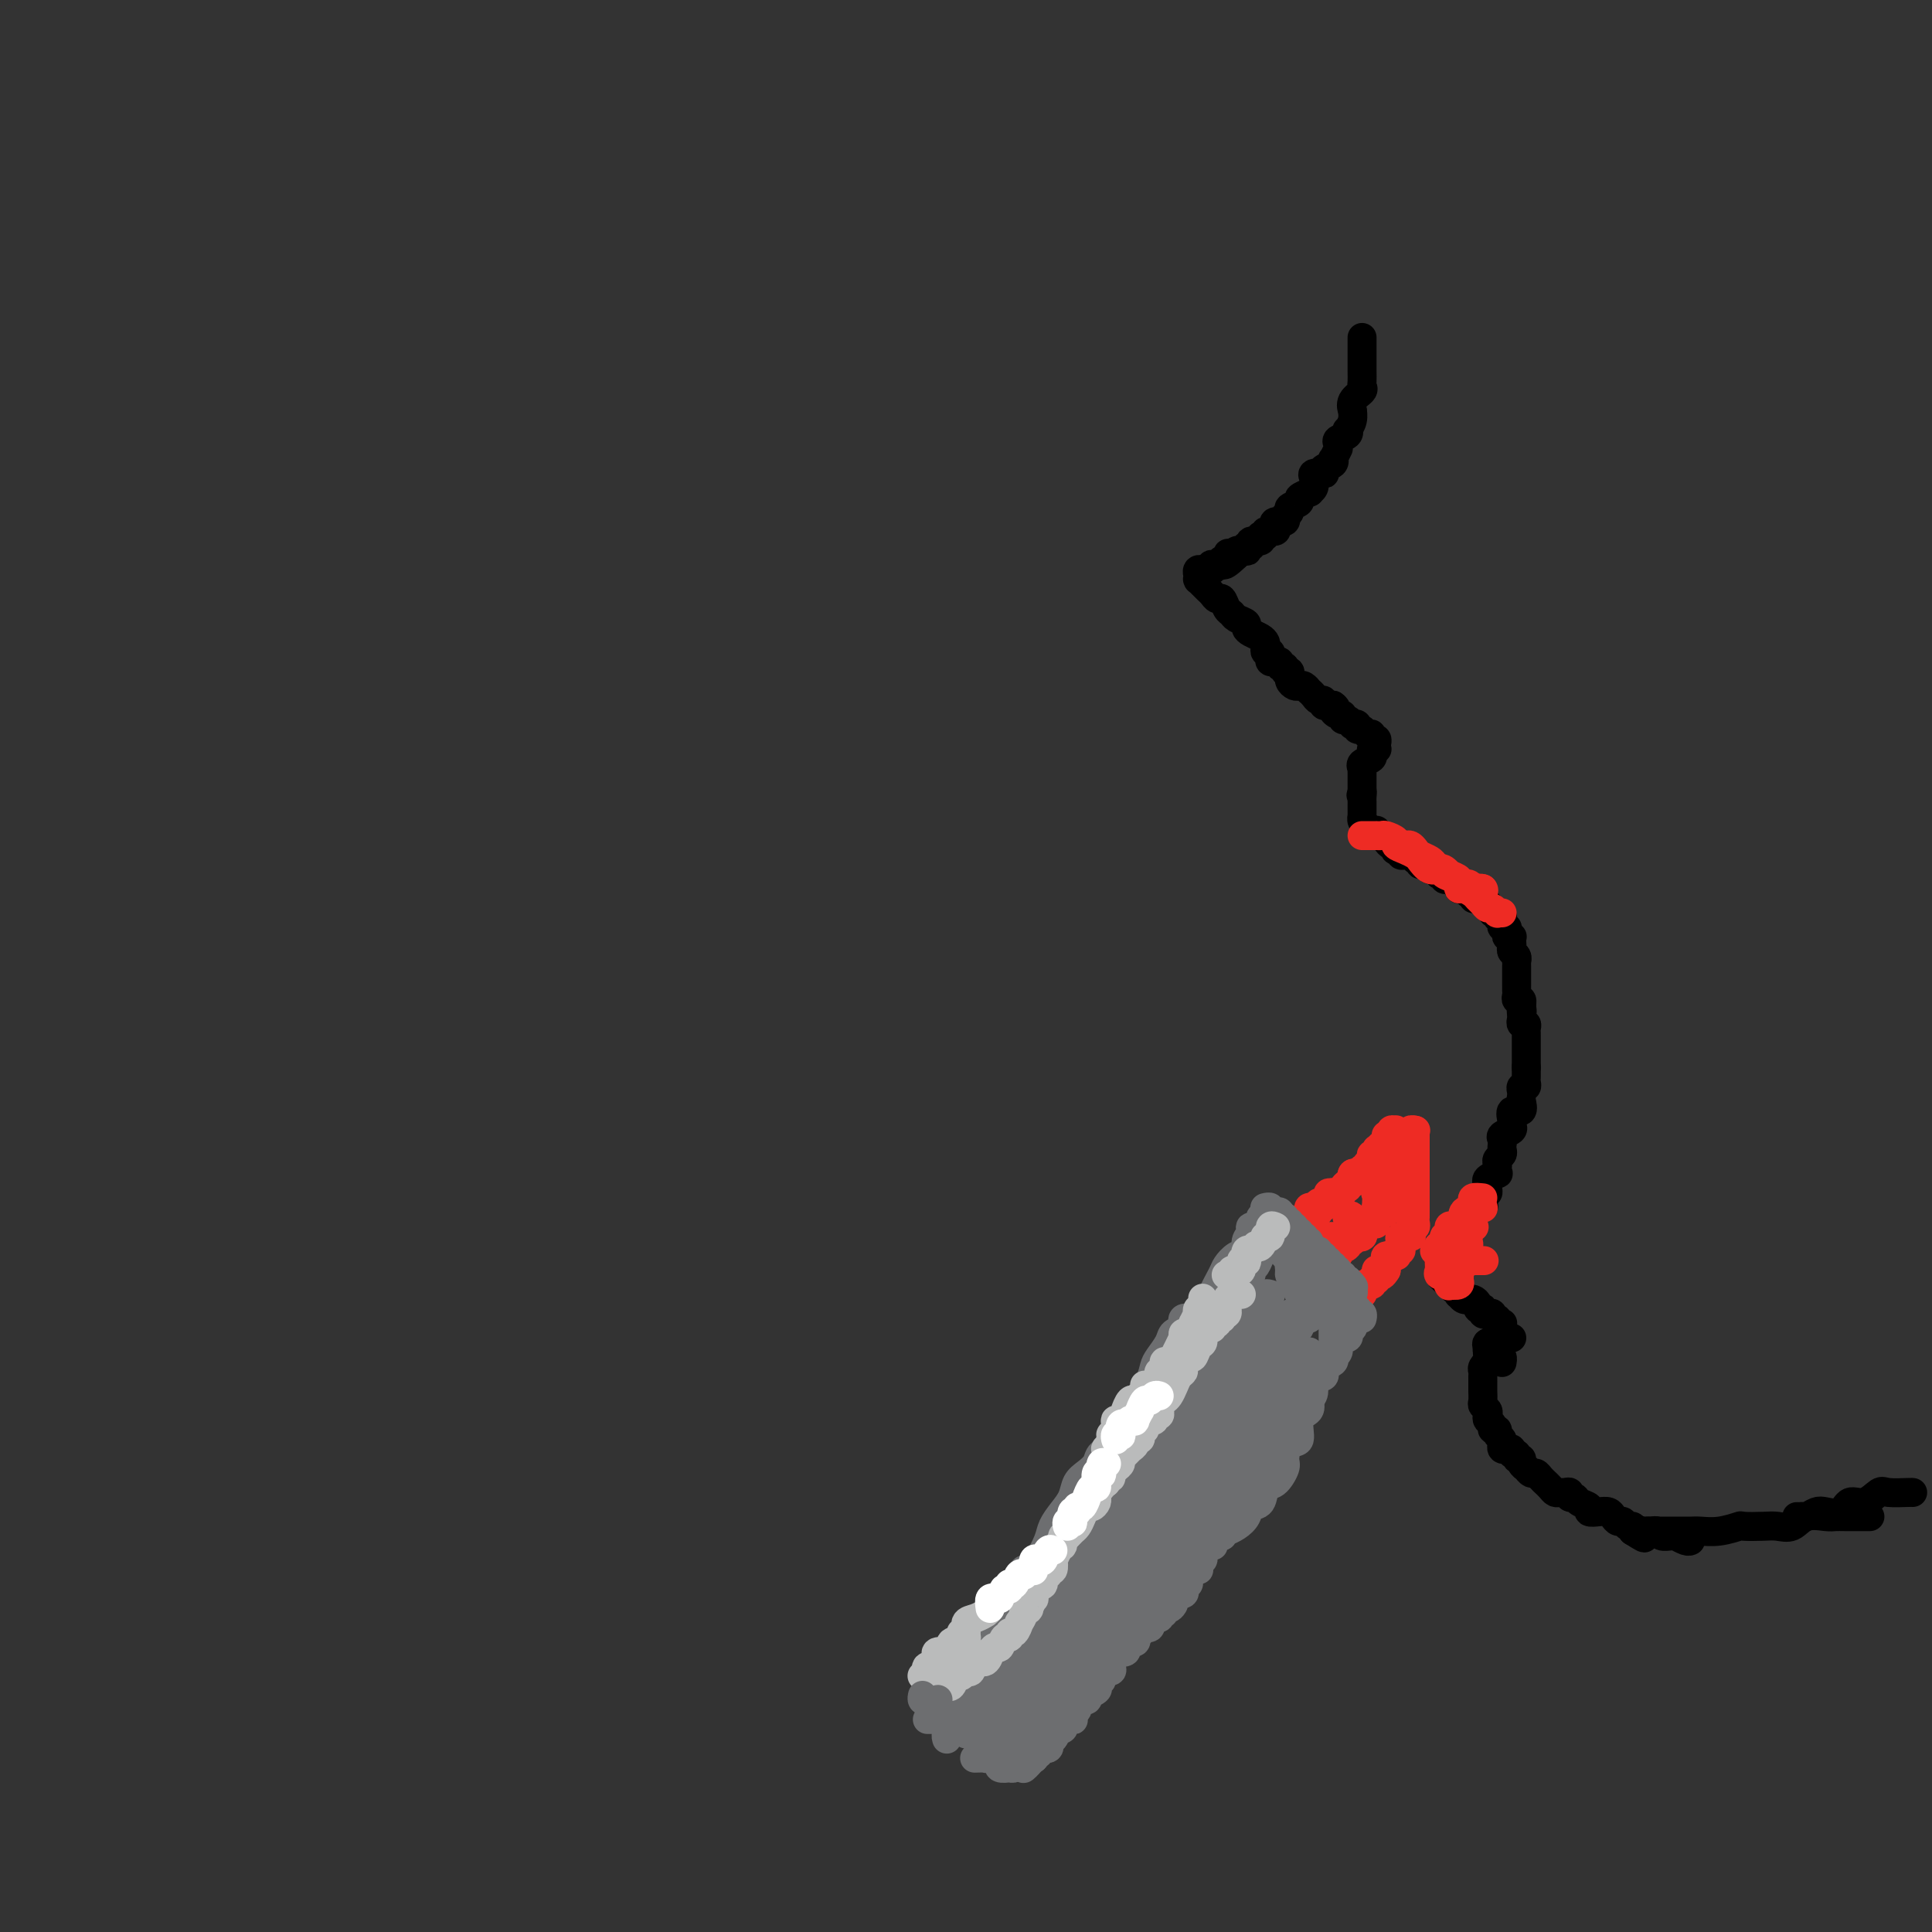 <svg viewBox='0 0 400 400' version='1.1' xmlns='http://www.w3.org/2000/svg' xmlns:xlink='http://www.w3.org/1999/xlink'><rect x="0" y="0" width="400" height="400" fill="#333333" stroke="none"/><g fill='none' stroke='#000000' stroke-width='6' stroke-linecap='round' stroke-linejoin='round'><path d='M282,70c0.000,-0.117 0.000,-0.235 0,0c-0.000,0.235 -0.000,0.822 0,1c0.000,0.178 0.000,-0.054 0,0c-0.000,0.054 -0.000,0.395 0,1c0.000,0.605 0.000,1.475 0,2c-0.000,0.525 -0.001,0.704 0,1c0.001,0.296 0.002,0.709 0,1c-0.002,0.291 -0.008,0.462 0,1c0.008,0.538 0.030,1.445 0,2c-0.030,0.555 -0.114,0.760 0,1c0.114,0.240 0.424,0.515 0,1c-0.424,0.485 -1.581,1.181 -2,2c-0.419,0.819 -0.099,1.760 0,2c0.099,0.240 -0.024,-0.220 0,0c0.024,0.220 0.195,1.120 0,2c-0.195,0.880 -0.756,1.741 -1,2c-0.244,0.259 -0.171,-0.084 0,0c0.171,0.084 0.439,0.595 0,1c-0.439,0.405 -1.585,0.705 -2,1c-0.415,0.295 -0.098,0.586 0,1c0.098,0.414 -0.024,0.951 0,1c0.024,0.049 0.195,-0.391 0,0c-0.195,0.391 -0.757,1.611 -1,2c-0.243,0.389 -0.168,-0.053 0,0c0.168,0.053 0.430,0.602 0,1c-0.430,0.398 -1.551,0.645 -2,1c-0.449,0.355 -0.225,0.817 0,1c0.225,0.183 0.452,0.087 0,0c-0.452,-0.087 -1.584,-0.164 -2,0c-0.416,0.164 -0.115,0.569 0,1c0.115,0.431 0.044,0.886 0,1c-0.044,0.114 -0.062,-0.114 0,0c0.062,0.114 0.205,0.569 0,1c-0.205,0.431 -0.757,0.836 -1,1c-0.243,0.164 -0.178,0.085 0,0c0.178,-0.085 0.469,-0.178 0,0c-0.469,0.178 -1.699,0.626 -2,1c-0.301,0.374 0.326,0.675 0,1c-0.326,0.325 -1.604,0.674 -2,1c-0.396,0.326 0.092,0.627 0,1c-0.092,0.373 -0.764,0.817 -1,1c-0.236,0.183 -0.036,0.104 0,0c0.036,-0.104 -0.093,-0.234 0,0c0.093,0.234 0.410,0.832 0,1c-0.410,0.168 -1.545,-0.095 -2,0c-0.455,0.095 -0.231,0.547 0,1c0.231,0.453 0.468,0.906 0,1c-0.468,0.094 -1.643,-0.172 -2,0c-0.357,0.172 0.102,0.782 0,1c-0.102,0.218 -0.767,0.043 -1,0c-0.233,-0.043 -0.035,0.045 0,0c0.035,-0.045 -0.095,-0.222 0,0c0.095,0.222 0.414,0.843 0,1c-0.414,0.157 -1.562,-0.150 -2,0c-0.438,0.150 -0.168,0.759 0,1c0.168,0.241 0.234,0.116 0,0c-0.234,-0.116 -0.767,-0.224 -1,0c-0.233,0.224 -0.168,0.778 0,1c0.168,0.222 0.437,0.111 0,0c-0.437,-0.111 -1.579,-0.222 -2,0c-0.421,0.222 -0.120,0.778 0,1c0.120,0.222 0.060,0.111 0,0'/><path d='M256,115c-4.007,3.863 -2.524,1.020 -2,0c0.524,-1.020 0.090,-0.217 0,0c-0.090,0.217 0.165,-0.152 0,0c-0.165,0.152 -0.749,0.824 -1,1c-0.251,0.176 -0.170,-0.145 0,0c0.170,0.145 0.430,0.757 0,1c-0.430,0.243 -1.550,0.118 -2,0c-0.450,-0.118 -0.229,-0.229 0,0c0.229,0.229 0.468,0.797 0,1c-0.468,0.203 -1.642,0.039 -2,0c-0.358,-0.039 0.100,0.046 0,0c-0.100,-0.046 -0.759,-0.222 -1,0c-0.241,0.222 -0.065,0.843 0,1c0.065,0.157 0.021,-0.151 0,0c-0.021,0.151 -0.017,0.762 0,1c0.017,0.238 0.046,0.105 0,0c-0.046,-0.105 -0.167,-0.182 0,0c0.167,0.182 0.622,0.621 1,1c0.378,0.379 0.679,0.697 1,1c0.321,0.303 0.664,0.592 1,1c0.336,0.408 0.666,0.935 1,1c0.334,0.065 0.672,-0.334 1,0c0.328,0.334 0.648,1.399 1,2c0.352,0.601 0.737,0.738 1,1c0.263,0.262 0.403,0.647 1,1c0.597,0.353 1.652,0.672 2,1c0.348,0.328 -0.012,0.665 0,1c0.012,0.335 0.394,0.668 1,1c0.606,0.332 1.434,0.663 2,1c0.566,0.337 0.870,0.682 1,1c0.130,0.318 0.086,0.611 0,1c-0.086,0.389 -0.215,0.875 0,1c0.215,0.125 0.775,-0.110 1,0c0.225,0.110 0.117,0.564 0,1c-0.117,0.436 -0.243,0.853 0,1c0.243,0.147 0.854,0.024 1,0c0.146,-0.024 -0.172,0.050 0,0c0.172,-0.050 0.834,-0.225 1,0c0.166,0.225 -0.166,0.849 0,1c0.166,0.151 0.829,-0.170 1,0c0.171,0.170 -0.151,0.833 0,1c0.151,0.167 0.776,-0.162 1,0c0.224,0.162 0.049,0.814 0,1c-0.049,0.186 0.028,-0.095 0,0c-0.028,0.095 -0.161,0.565 0,1c0.161,0.435 0.617,0.834 1,1c0.383,0.166 0.694,0.100 1,0c0.306,-0.100 0.606,-0.233 1,0c0.394,0.233 0.880,0.832 1,1c0.120,0.168 -0.126,-0.095 0,0c0.126,0.095 0.625,0.547 1,1c0.375,0.453 0.625,0.906 1,1c0.375,0.094 0.874,-0.171 1,0c0.126,0.171 -0.120,0.777 0,1c0.120,0.223 0.606,0.064 1,0c0.394,-0.064 0.697,-0.032 1,0'/><path d='M276,146c1.194,0.780 0.179,0.730 0,1c-0.179,0.270 0.478,0.861 1,1c0.522,0.139 0.909,-0.173 1,0c0.091,0.173 -0.115,0.830 0,1c0.115,0.170 0.552,-0.146 1,0c0.448,0.146 0.908,0.756 1,1c0.092,0.244 -0.183,0.122 0,0c0.183,-0.122 0.824,-0.244 1,0c0.176,0.244 -0.111,0.854 0,1c0.111,0.146 0.622,-0.172 1,0c0.378,0.172 0.623,0.834 1,1c0.377,0.166 0.886,-0.166 1,0c0.114,0.166 -0.165,0.828 0,1c0.165,0.172 0.775,-0.146 1,0c0.225,0.146 0.064,0.756 0,1c-0.064,0.244 -0.032,0.122 0,0'/><path d='M285,154c-0.031,0.414 -0.061,0.828 0,1c0.061,0.172 0.215,0.102 0,0c-0.215,-0.102 -0.797,-0.235 -1,0c-0.203,0.235 -0.026,0.837 0,1c0.026,0.163 -0.098,-0.115 0,0c0.098,0.115 0.419,0.622 0,1c-0.419,0.378 -1.576,0.626 -2,1c-0.424,0.374 -0.114,0.874 0,1c0.114,0.126 0.030,-0.121 0,0c-0.030,0.121 -0.008,0.610 0,1c0.008,0.390 0.002,0.682 0,1c-0.002,0.318 -0.001,0.663 0,1c0.001,0.337 0.000,0.668 0,1c-0.000,0.332 -0.000,0.666 0,1'/><path d='M282,164c-0.464,1.499 -0.124,0.248 0,0c0.124,-0.248 0.033,0.507 0,1c-0.033,0.493 -0.009,0.725 0,1c0.009,0.275 0.003,0.595 0,1c-0.003,0.405 -0.002,0.896 0,1c0.002,0.104 0.003,-0.180 0,0c-0.003,0.180 -0.012,0.822 0,1c0.012,0.178 0.046,-0.110 0,0c-0.046,0.110 -0.170,0.618 0,1c0.170,0.382 0.634,0.637 1,1c0.366,0.363 0.633,0.833 1,1c0.367,0.167 0.833,0.030 1,0c0.167,-0.030 0.034,0.047 0,0c-0.034,-0.047 0.032,-0.219 0,0c-0.032,0.219 -0.163,0.828 0,1c0.163,0.172 0.618,-0.094 1,0c0.382,0.094 0.690,0.547 1,1c0.310,0.453 0.623,0.905 1,1c0.377,0.095 0.818,-0.167 1,0c0.182,0.167 0.104,0.763 0,1c-0.104,0.237 -0.234,0.116 0,0c0.234,-0.116 0.832,-0.227 1,0c0.168,0.227 -0.095,0.792 0,1c0.095,0.208 0.546,0.059 1,0c0.454,-0.059 0.910,-0.030 1,0c0.090,0.030 -0.186,0.059 0,0c0.186,-0.059 0.834,-0.208 1,0c0.166,0.208 -0.149,0.773 0,1c0.149,0.227 0.761,0.118 1,0c0.239,-0.118 0.105,-0.243 0,0c-0.105,0.243 -0.182,0.853 0,1c0.182,0.147 0.622,-0.171 1,0c0.378,0.171 0.694,0.829 1,1c0.306,0.171 0.603,-0.147 1,0c0.397,0.147 0.894,0.757 1,1c0.106,0.243 -0.179,0.118 0,0c0.179,-0.118 0.821,-0.227 1,0c0.179,0.227 -0.106,0.792 0,1c0.106,0.208 0.602,0.059 1,0c0.398,-0.059 0.699,-0.030 1,0'/><path d='M301,182c2.853,1.789 1.487,1.263 1,1c-0.487,-0.263 -0.093,-0.263 0,0c0.093,0.263 -0.115,0.787 0,1c0.115,0.213 0.552,0.113 1,0c0.448,-0.113 0.907,-0.241 1,0c0.093,0.241 -0.182,0.849 0,1c0.182,0.151 0.820,-0.157 1,0c0.180,0.157 -0.096,0.778 0,1c0.096,0.222 0.566,0.044 1,0c0.434,-0.044 0.833,0.045 1,0c0.167,-0.045 0.101,-0.223 0,0c-0.101,0.223 -0.238,0.848 0,1c0.238,0.152 0.853,-0.171 1,0c0.147,0.171 -0.172,0.834 0,1c0.172,0.166 0.834,-0.166 1,0c0.166,0.166 -0.166,0.829 0,1c0.166,0.171 0.829,-0.151 1,0c0.171,0.151 -0.150,0.775 0,1c0.150,0.225 0.771,0.050 1,0c0.229,-0.050 0.065,0.024 0,0c-0.065,-0.024 -0.031,-0.147 0,0c0.031,0.147 0.060,0.565 0,1c-0.060,0.435 -0.208,0.887 0,1c0.208,0.113 0.774,-0.114 1,0c0.226,0.114 0.113,0.569 0,1c-0.113,0.431 -0.226,0.836 0,1c0.226,0.164 0.792,0.085 1,0c0.208,-0.085 0.060,-0.178 0,0c-0.060,0.178 -0.030,0.626 0,1c0.030,0.374 0.061,0.674 0,1c-0.061,0.326 -0.212,0.679 0,1c0.212,0.321 0.789,0.611 1,1c0.211,0.389 0.057,0.877 0,1c-0.057,0.123 -0.015,-0.121 0,0c0.015,0.121 0.004,0.606 0,1c-0.004,0.394 -0.001,0.697 0,1c0.001,0.303 0.000,0.606 0,1c-0.000,0.394 0.000,0.879 0,1c-0.000,0.121 -0.001,-0.121 0,0c0.001,0.121 0.004,0.606 0,1c-0.004,0.394 -0.015,0.698 0,1c0.015,0.302 0.057,0.603 0,1c-0.057,0.397 -0.211,0.890 0,1c0.211,0.110 0.788,-0.163 1,0c0.212,0.163 0.061,0.761 0,1c-0.061,0.239 -0.030,0.120 0,0'/><path d='M315,208c0.311,2.343 0.087,1.201 0,1c-0.087,-0.201 -0.037,0.537 0,1c0.037,0.463 0.063,0.649 0,1c-0.063,0.351 -0.213,0.867 0,1c0.213,0.133 0.789,-0.118 1,0c0.211,0.118 0.057,0.605 0,1c-0.057,0.395 -0.015,0.697 0,1c0.015,0.303 0.004,0.606 0,1c-0.004,0.394 -0.001,0.879 0,1c0.001,0.121 0.000,-0.123 0,0c-0.000,0.123 -0.000,0.611 0,1c0.000,0.389 0.000,0.679 0,1c-0.000,0.321 -0.000,0.675 0,1c0.000,0.325 0.000,0.623 0,1c-0.000,0.377 -0.000,0.832 0,1c0.000,0.168 0.000,0.048 0,0c-0.000,-0.048 -0.000,-0.024 0,0'/><path d='M316,221c-0.002,0.331 -0.004,0.662 0,1c0.004,0.338 0.015,0.682 0,1c-0.015,0.318 -0.056,0.610 0,1c0.056,0.390 0.211,0.877 0,1c-0.211,0.123 -0.786,-0.117 -1,0c-0.214,0.117 -0.065,0.590 0,1c0.065,0.410 0.046,0.758 0,1c-0.046,0.242 -0.118,0.379 0,1c0.118,0.621 0.426,1.724 0,2c-0.426,0.276 -1.586,-0.277 -2,0c-0.414,0.277 -0.083,1.384 0,2c0.083,0.616 -0.083,0.743 0,1c0.083,0.257 0.414,0.646 0,1c-0.414,0.354 -1.574,0.672 -2,1c-0.426,0.328 -0.118,0.665 0,1c0.118,0.335 0.046,0.667 0,1c-0.046,0.333 -0.065,0.666 0,1c0.065,0.334 0.213,0.668 0,1c-0.213,0.332 -0.787,0.663 -1,1c-0.213,0.337 -0.065,0.682 0,1c0.065,0.318 0.046,0.610 0,1c-0.046,0.390 -0.118,0.878 0,1c0.118,0.122 0.425,-0.121 0,0c-0.425,0.121 -1.582,0.606 -2,1c-0.418,0.394 -0.098,0.697 0,1c0.098,0.303 -0.027,0.606 0,1c0.027,0.394 0.205,0.879 0,1c-0.205,0.121 -0.795,-0.123 -1,0c-0.205,0.123 -0.027,0.611 0,1c0.027,0.389 -0.099,0.679 0,1c0.099,0.321 0.421,0.674 0,1c-0.421,0.326 -1.584,0.626 -2,1c-0.416,0.374 -0.083,0.821 0,1c0.083,0.179 -0.083,0.089 0,0c0.083,-0.089 0.416,-0.178 0,0c-0.416,0.178 -1.579,0.621 -2,1c-0.421,0.379 -0.099,0.693 0,1c0.099,0.307 -0.026,0.608 0,1c0.026,0.392 0.203,0.874 0,1c-0.203,0.126 -0.784,-0.106 -1,0c-0.216,0.106 -0.065,0.549 0,1c0.065,0.451 0.046,0.909 0,1c-0.046,0.091 -0.118,-0.186 0,0c0.118,0.186 0.426,0.835 0,1c-0.426,0.165 -1.586,-0.153 -2,0c-0.414,0.153 -0.083,0.777 0,1c0.083,0.223 -0.083,0.046 0,0c0.083,-0.046 0.414,0.040 0,0c-0.414,-0.040 -1.575,-0.207 -2,0c-0.425,0.207 -0.114,0.786 0,1c0.114,0.214 0.033,0.061 0,0c-0.033,-0.061 -0.016,-0.031 0,0'/><path d='M298,262c-0.009,0.445 -0.017,0.890 0,1c0.017,0.110 0.060,-0.115 0,0c-0.060,0.115 -0.222,0.569 0,1c0.222,0.431 0.829,0.837 1,1c0.171,0.163 -0.094,0.081 0,0c0.094,-0.081 0.547,-0.161 1,0c0.453,0.161 0.905,0.564 1,1c0.095,0.436 -0.168,0.905 0,1c0.168,0.095 0.767,-0.185 1,0c0.233,0.185 0.100,0.834 0,1c-0.100,0.166 -0.168,-0.153 0,0c0.168,0.153 0.571,0.776 1,1c0.429,0.224 0.885,0.050 1,0c0.115,-0.050 -0.109,0.025 0,0c0.109,-0.025 0.551,-0.151 1,0c0.449,0.151 0.904,0.580 1,1c0.096,0.420 -0.168,0.831 0,1c0.168,0.169 0.767,0.097 1,0c0.233,-0.097 0.100,-0.218 0,0c-0.100,0.218 -0.166,0.775 0,1c0.166,0.225 0.565,0.117 1,0c0.435,-0.117 0.905,-0.241 1,0c0.095,0.241 -0.184,0.849 0,1c0.184,0.151 0.833,-0.155 1,0c0.167,0.155 -0.147,0.773 0,1c0.147,0.227 0.756,0.065 1,0c0.244,-0.065 0.122,-0.032 0,0'/><path d='M308,278c-0.009,0.455 -0.017,0.910 0,1c0.017,0.090 0.060,-0.186 0,0c-0.060,0.186 -0.223,0.833 0,1c0.223,0.167 0.830,-0.148 1,0c0.170,0.148 -0.098,0.758 0,1c0.098,0.242 0.562,0.117 1,0c0.438,-0.117 0.849,-0.227 1,0c0.151,0.227 0.041,0.792 0,1c-0.041,0.208 -0.012,0.059 0,0c0.012,-0.059 0.006,-0.030 0,0'/><path d='M313,277c-0.837,0.002 -1.674,0.004 -2,0c-0.326,-0.004 -0.140,-0.015 0,0c0.140,0.015 0.236,0.057 0,0c-0.236,-0.057 -0.803,-0.212 -1,0c-0.197,0.212 -0.025,0.792 0,1c0.025,0.208 -0.099,0.045 0,0c0.099,-0.045 0.419,0.029 0,0c-0.419,-0.029 -1.577,-0.162 -2,0c-0.423,0.162 -0.112,0.617 0,1c0.112,0.383 0.026,0.694 0,1c-0.026,0.306 0.007,0.607 0,1c-0.007,0.393 -0.054,0.879 0,1c0.054,0.121 0.211,-0.122 0,0c-0.211,0.122 -0.788,0.610 -1,1c-0.212,0.390 -0.057,0.681 0,1c0.057,0.319 0.015,0.667 0,1c-0.015,0.333 -0.005,0.653 0,1c0.005,0.347 0.005,0.723 0,1c-0.005,0.277 -0.015,0.455 0,1c0.015,0.545 0.056,1.455 0,2c-0.056,0.545 -0.207,0.723 0,1c0.207,0.277 0.772,0.653 1,1c0.228,0.347 0.118,0.667 0,1c-0.118,0.333 -0.243,0.681 0,1c0.243,0.319 0.853,0.610 1,1c0.147,0.390 -0.171,0.879 0,1c0.171,0.121 0.831,-0.126 1,0c0.169,0.126 -0.152,0.626 0,1c0.152,0.374 0.777,0.622 1,1c0.223,0.378 0.045,0.886 0,1c-0.045,0.114 0.045,-0.167 0,0c-0.045,0.167 -0.223,0.781 0,1c0.223,0.219 0.849,0.044 1,0c0.151,-0.044 -0.171,0.045 0,0c0.171,-0.045 0.834,-0.223 1,0c0.166,0.223 -0.167,0.847 0,1c0.167,0.153 0.833,-0.166 1,0c0.167,0.166 -0.165,0.815 0,1c0.165,0.185 0.828,-0.095 1,0c0.172,0.095 -0.147,0.565 0,1c0.147,0.435 0.760,0.834 1,1c0.240,0.166 0.105,0.100 0,0c-0.105,-0.100 -0.182,-0.233 0,0c0.182,0.233 0.622,0.832 1,1c0.378,0.168 0.693,-0.096 1,0c0.307,0.096 0.607,0.551 1,1c0.393,0.449 0.879,0.891 1,1c0.121,0.109 -0.123,-0.114 0,0c0.123,0.114 0.611,0.565 1,1c0.389,0.435 0.678,0.852 1,1c0.322,0.148 0.678,0.025 1,0c0.322,-0.025 0.610,0.049 1,0c0.390,-0.049 0.883,-0.221 1,0c0.117,0.221 -0.142,0.833 0,1c0.142,0.167 0.685,-0.113 1,0c0.315,0.113 0.403,0.618 1,1c0.597,0.382 1.704,0.641 2,1c0.296,0.359 -0.219,0.818 0,1c0.219,0.182 1.172,0.086 2,0c0.828,-0.086 1.531,-0.163 2,0c0.469,0.163 0.704,0.565 1,1c0.296,0.435 0.654,0.904 1,1c0.346,0.096 0.680,-0.180 1,0c0.320,0.180 0.625,0.818 1,1c0.375,0.182 0.822,-0.091 1,0c0.178,0.091 0.089,0.545 0,1'/><path d='M338,317c4.356,2.784 1.745,0.745 1,0c-0.745,-0.745 0.377,-0.196 1,0c0.623,0.196 0.748,0.038 1,0c0.252,-0.038 0.632,0.043 1,0c0.368,-0.043 0.724,-0.209 1,0c0.276,0.209 0.473,0.792 1,1c0.527,0.208 1.385,0.042 2,0c0.615,-0.042 0.988,0.041 1,0c0.012,-0.041 -0.337,-0.207 0,0c0.337,0.207 1.360,0.786 2,1c0.640,0.214 0.897,0.061 1,0c0.103,-0.061 0.051,-0.031 0,0'/><path d='M341,317c0.440,-0.000 0.879,-0.000 1,0c0.121,0.000 -0.077,0.000 0,0c0.077,-0.000 0.428,-0.000 1,0c0.572,0.000 1.366,0.001 2,0c0.634,-0.001 1.109,-0.004 2,0c0.891,0.004 2.197,0.015 3,0c0.803,-0.015 1.104,-0.056 2,0c0.896,0.056 2.389,0.211 4,0c1.611,-0.211 3.341,-0.786 4,-1c0.659,-0.214 0.247,-0.065 1,0c0.753,0.065 2.670,0.046 4,0c1.330,-0.046 2.072,-0.117 3,0c0.928,0.117 2.044,0.424 3,0c0.956,-0.424 1.754,-1.578 3,-2c1.246,-0.422 2.940,-0.113 4,0c1.060,0.113 1.486,0.030 2,0c0.514,-0.030 1.117,-0.008 2,0c0.883,0.008 2.045,0.002 3,0c0.955,-0.002 1.701,-0.001 2,0c0.299,0.001 0.149,0.000 0,0'/><path d='M372,314c0.440,0.008 0.879,0.016 1,0c0.121,-0.016 -0.077,-0.055 0,0c0.077,0.055 0.428,0.203 1,0c0.572,-0.203 1.363,-0.756 2,-1c0.637,-0.244 1.120,-0.178 2,0c0.880,0.178 2.159,0.468 3,0c0.841,-0.468 1.245,-1.695 2,-2c0.755,-0.305 1.863,0.310 3,0c1.137,-0.310 2.305,-1.547 3,-2c0.695,-0.453 0.918,-0.121 2,0c1.082,0.121 3.022,0.033 4,0c0.978,-0.033 0.994,-0.009 1,0c0.006,0.009 0.003,0.005 0,0'/></g>
<g fill='none' stroke='#EE2B24' stroke-width='6' stroke-linecap='round' stroke-linejoin='round'><path d='M282,173c0.342,0.000 0.683,0.000 1,0c0.317,-0.000 0.608,-0.001 1,0c0.392,0.001 0.883,0.003 1,0c0.117,-0.003 -0.142,-0.012 0,0c0.142,0.012 0.685,0.045 1,0c0.315,-0.045 0.403,-0.166 1,0c0.597,0.166 1.703,0.621 2,1c0.297,0.379 -0.216,0.684 0,1c0.216,0.316 1.161,0.644 2,1c0.839,0.356 1.572,0.739 2,1c0.428,0.261 0.553,0.398 1,1c0.447,0.602 1.218,1.668 2,2c0.782,0.332 1.575,-0.070 2,0c0.425,0.070 0.481,0.611 1,1c0.519,0.389 1.501,0.626 2,1c0.499,0.374 0.516,0.885 1,1c0.484,0.115 1.436,-0.165 2,0c0.564,0.165 0.739,0.776 1,1c0.261,0.224 0.609,0.060 1,0c0.391,-0.060 0.826,-0.017 1,0c0.174,0.017 0.087,0.009 0,0'/><path d='M290,175c0.335,0.024 0.671,0.048 1,0c0.329,-0.048 0.652,-0.168 1,0c0.348,0.168 0.723,0.622 1,1c0.277,0.378 0.458,0.679 1,1c0.542,0.321 1.446,0.664 2,1c0.554,0.336 0.759,0.667 1,1c0.241,0.333 0.516,0.667 1,1c0.484,0.333 1.175,0.664 2,1c0.825,0.336 1.784,0.678 2,1c0.216,0.322 -0.310,0.626 0,1c0.310,0.374 1.456,0.818 2,1c0.544,0.182 0.486,0.100 1,0c0.514,-0.100 1.600,-0.219 2,0c0.400,0.219 0.114,0.777 0,1c-0.114,0.223 -0.057,0.112 0,0'/><path d='M297,180c0.418,0.004 0.837,0.008 1,0c0.163,-0.008 0.072,-0.028 0,0c-0.072,0.028 -0.125,0.102 0,0c0.125,-0.102 0.428,-0.382 1,0c0.572,0.382 1.414,1.426 2,2c0.586,0.574 0.916,0.679 1,1c0.084,0.321 -0.080,0.859 0,1c0.080,0.141 0.403,-0.116 1,0c0.597,0.116 1.469,0.604 2,1c0.531,0.396 0.721,0.698 1,1c0.279,0.302 0.648,0.603 1,1c0.352,0.397 0.686,0.891 1,1c0.314,0.109 0.606,-0.167 1,0c0.394,0.167 0.889,0.777 1,1c0.111,0.223 -0.162,0.060 0,0c0.162,-0.060 0.761,-0.017 1,0c0.239,0.017 0.120,0.009 0,0'/><path d='M307,248c-0.844,-0.083 -1.688,-0.166 -2,0c-0.312,0.166 -0.091,0.582 0,1c0.091,0.418 0.054,0.837 0,1c-0.054,0.163 -0.123,0.071 0,0c0.123,-0.071 0.439,-0.120 0,0c-0.439,0.120 -1.634,0.410 -2,1c-0.366,0.590 0.098,1.481 0,2c-0.098,0.519 -0.758,0.664 -1,1c-0.242,0.336 -0.065,0.861 0,1c0.065,0.139 0.017,-0.107 0,0c-0.017,0.107 -0.005,0.567 0,1c0.005,0.433 0.001,0.838 0,1c-0.001,0.162 -0.001,0.081 0,0'/><path d='M305,254c-0.063,-0.009 -0.126,-0.018 0,0c0.126,0.018 0.439,0.061 0,0c-0.439,-0.061 -1.632,-0.228 -2,0c-0.368,0.228 0.090,0.850 0,1c-0.090,0.150 -0.726,-0.171 -1,0c-0.274,0.171 -0.186,0.834 0,1c0.186,0.166 0.470,-0.167 0,0c-0.470,0.167 -1.694,0.833 -2,1c-0.306,0.167 0.307,-0.165 0,0c-0.307,0.165 -1.532,0.829 -2,1c-0.468,0.171 -0.177,-0.150 0,0c0.177,0.150 0.240,0.771 0,1c-0.240,0.229 -0.783,0.065 -1,0c-0.217,-0.065 -0.109,-0.033 0,0'/><path d='M304,256c-0.032,0.301 -0.065,0.602 0,1c0.065,0.398 0.227,0.891 0,1c-0.227,0.109 -0.843,-0.168 -1,0c-0.157,0.168 0.147,0.781 0,1c-0.147,0.219 -0.744,0.044 -1,0c-0.256,-0.044 -0.172,0.045 0,0c0.172,-0.045 0.430,-0.222 0,0c-0.430,0.222 -1.548,0.844 -2,1c-0.452,0.156 -0.237,-0.154 0,0c0.237,0.154 0.497,0.773 0,1c-0.497,0.227 -1.751,0.061 -2,0c-0.249,-0.061 0.508,-0.016 1,0c0.492,0.016 0.720,0.004 1,0c0.280,-0.004 0.614,-0.001 1,0c0.386,0.001 0.824,0.000 1,0c0.176,-0.000 0.089,-0.000 0,0c-0.089,0.000 -0.178,0.000 0,0c0.178,-0.000 0.625,-0.000 1,0c0.375,0.000 0.677,-0.000 1,0c0.323,0.000 0.668,0.000 1,0c0.332,-0.000 0.653,-0.000 1,0c0.347,0.000 0.722,0.000 1,0c0.278,-0.000 0.459,-0.001 0,0c-0.459,0.001 -1.558,0.003 -2,0c-0.442,-0.003 -0.228,-0.011 0,0c0.228,0.011 0.469,0.041 0,0c-0.469,-0.041 -1.650,-0.155 -2,0c-0.350,0.155 0.130,0.577 0,1c-0.130,0.423 -0.872,0.845 -1,1c-0.128,0.155 0.357,0.041 0,0c-0.357,-0.041 -1.558,-0.011 -2,0c-0.442,0.011 -0.126,0.003 0,0c0.126,-0.003 0.063,-0.002 0,0'/><path d='M300,263c-0.686,0.244 0.600,-0.146 1,0c0.400,0.146 -0.087,0.827 0,1c0.087,0.173 0.748,-0.164 1,0c0.252,0.164 0.096,0.828 0,1c-0.096,0.172 -0.131,-0.148 0,0c0.131,0.148 0.430,0.764 0,1c-0.430,0.236 -1.587,0.093 -2,0c-0.413,-0.093 -0.083,-0.134 0,0c0.083,0.134 -0.083,0.445 0,0c0.083,-0.445 0.415,-1.644 0,-2c-0.415,-0.356 -1.575,0.131 -2,0c-0.425,-0.131 -0.114,-0.880 0,-1c0.114,-0.120 0.031,0.390 0,0c-0.031,-0.390 -0.009,-1.678 0,-2c0.009,-0.322 0.007,0.322 0,0c-0.007,-0.322 -0.017,-1.611 0,-2c0.017,-0.389 0.061,0.122 0,0c-0.061,-0.122 -0.227,-0.877 0,-1c0.227,-0.123 0.848,0.388 1,0c0.152,-0.388 -0.166,-1.673 0,-2c0.166,-0.327 0.815,0.306 1,0c0.185,-0.306 -0.095,-1.550 0,-2c0.095,-0.450 0.564,-0.107 1,0c0.436,0.107 0.838,-0.023 1,0c0.162,0.023 0.082,0.198 0,0c-0.082,-0.198 -0.166,-0.771 0,-1c0.166,-0.229 0.583,-0.115 1,0'/><path d='M303,253c0.709,-0.806 -0.020,-0.321 0,0c0.020,0.321 0.789,0.478 1,0c0.211,-0.478 -0.135,-1.590 0,-2c0.135,-0.410 0.753,-0.117 1,0c0.247,0.117 0.124,0.059 0,0'/><path d='M307,250c0.000,0.000 0.100,0.100 0.1,0.1'/></g>
<g fill='none' stroke='#6D6E70' stroke-width='6' stroke-linecap='round' stroke-linejoin='round'><path d='M262,252c-0.427,-0.122 -0.854,-0.243 -1,0c-0.146,0.243 -0.010,0.852 0,1c0.010,0.148 -0.107,-0.165 0,0c0.107,0.165 0.436,0.808 0,1c-0.436,0.192 -1.639,-0.066 -2,0c-0.361,0.066 0.121,0.455 0,1c-0.121,0.545 -0.843,1.246 -1,2c-0.157,0.754 0.251,1.562 0,2c-0.251,0.438 -1.162,0.507 -2,1c-0.838,0.493 -1.605,1.410 -2,2c-0.395,0.590 -0.419,0.854 -1,2c-0.581,1.146 -1.718,3.175 -2,4c-0.282,0.825 0.290,0.446 0,1c-0.290,0.554 -1.442,2.040 -2,3c-0.558,0.960 -0.521,1.393 -1,2c-0.479,0.607 -1.473,1.389 -2,2c-0.527,0.611 -0.588,1.052 -1,2c-0.412,0.948 -1.176,2.403 -2,3c-0.824,0.597 -1.707,0.335 -2,1c-0.293,0.665 0.005,2.257 0,3c-0.005,0.743 -0.312,0.636 -1,1c-0.688,0.364 -1.757,1.198 -2,2c-0.243,0.802 0.341,1.572 0,2c-0.341,0.428 -1.606,0.514 -2,1c-0.394,0.486 0.082,1.373 0,2c-0.082,0.627 -0.724,0.993 -1,1c-0.276,0.007 -0.187,-0.345 0,0c0.187,0.345 0.472,1.387 0,2c-0.472,0.613 -1.700,0.798 -2,1c-0.300,0.202 0.328,0.420 0,1c-0.328,0.580 -1.612,1.521 -2,2c-0.388,0.479 0.121,0.495 0,1c-0.121,0.505 -0.871,1.500 -1,2c-0.129,0.500 0.364,0.505 0,1c-0.364,0.495 -1.584,1.480 -2,2c-0.416,0.520 -0.027,0.577 0,1c0.027,0.423 -0.309,1.213 -1,2c-0.691,0.787 -1.739,1.571 -2,2c-0.261,0.429 0.264,0.504 0,1c-0.264,0.496 -1.317,1.413 -2,2c-0.683,0.587 -0.996,0.842 -1,1c-0.004,0.158 0.302,0.218 0,1c-0.302,0.782 -1.212,2.288 -2,3c-0.788,0.712 -1.453,0.632 -2,1c-0.547,0.368 -0.975,1.183 -1,2c-0.025,0.817 0.354,1.635 0,2c-0.354,0.365 -1.442,0.276 -2,1c-0.558,0.724 -0.586,2.259 -1,3c-0.414,0.741 -1.214,0.688 -2,1c-0.786,0.312 -1.560,0.991 -2,2c-0.440,1.009 -0.547,2.350 -1,3c-0.453,0.650 -1.251,0.611 -2,1c-0.749,0.389 -1.447,1.208 -2,2c-0.553,0.792 -0.959,1.559 -1,2c-0.041,0.441 0.282,0.557 0,1c-0.282,0.443 -1.171,1.214 -2,2c-0.829,0.786 -1.599,1.587 -2,2c-0.401,0.413 -0.434,0.439 -1,1c-0.566,0.561 -1.666,1.656 -2,2c-0.334,0.344 0.099,-0.062 0,0c-0.099,0.062 -0.730,0.591 -1,1c-0.270,0.409 -0.177,0.698 0,1c0.177,0.302 0.440,0.617 0,1c-0.440,0.383 -1.582,0.835 -2,1c-0.418,0.165 -0.113,0.045 0,0c0.113,-0.045 0.032,-0.013 0,0c-0.032,0.013 -0.016,0.006 0,0'/><path d='M265,252c0.415,-0.084 0.829,-0.168 1,0c0.171,0.168 0.097,0.587 0,1c-0.097,0.413 -0.218,0.821 0,1c0.218,0.179 0.775,0.128 1,0c0.225,-0.128 0.117,-0.334 0,0c-0.117,0.334 -0.242,1.206 0,2c0.242,0.794 0.852,1.508 1,2c0.148,0.492 -0.167,0.762 0,1c0.167,0.238 0.814,0.444 1,1c0.186,0.556 -0.091,1.462 0,2c0.091,0.538 0.550,0.708 1,1c0.450,0.292 0.890,0.707 1,1c0.110,0.293 -0.112,0.463 0,1c0.112,0.537 0.556,1.440 1,2c0.444,0.560 0.889,0.776 1,1c0.111,0.224 -0.110,0.455 0,1c0.110,0.545 0.551,1.403 1,2c0.449,0.597 0.905,0.933 1,1c0.095,0.067 -0.171,-0.136 0,0c0.171,0.136 0.778,0.611 1,1c0.222,0.389 0.060,0.692 0,1c-0.060,0.308 -0.016,0.621 0,1c0.016,0.379 0.005,0.822 0,1c-0.005,0.178 -0.002,0.089 0,0'/><path d='M276,277c0.017,0.366 0.035,0.732 0,1c-0.035,0.268 -0.122,0.437 0,1c0.122,0.563 0.454,1.520 0,2c-0.454,0.480 -1.693,0.484 -2,1c-0.307,0.516 0.318,1.545 0,2c-0.318,0.455 -1.581,0.338 -2,1c-0.419,0.662 0.004,2.104 0,3c-0.004,0.896 -0.437,1.245 -1,2c-0.563,0.755 -1.256,1.917 -2,3c-0.744,1.083 -1.538,2.088 -2,3c-0.462,0.912 -0.593,1.732 -1,3c-0.407,1.268 -1.091,2.984 -2,4c-0.909,1.016 -2.044,1.334 -3,2c-0.956,0.666 -1.733,1.682 -2,3c-0.267,1.318 -0.024,2.939 -1,4c-0.976,1.061 -3.171,1.563 -4,2c-0.829,0.437 -0.292,0.809 -1,2c-0.708,1.191 -2.661,3.202 -4,4c-1.339,0.798 -2.063,0.385 -3,1c-0.937,0.615 -2.087,2.260 -3,3c-0.913,0.740 -1.588,0.575 -2,1c-0.412,0.425 -0.559,1.438 -1,2c-0.441,0.562 -1.176,0.671 -2,1c-0.824,0.329 -1.737,0.876 -2,1c-0.263,0.124 0.126,-0.177 0,0c-0.126,0.177 -0.766,0.831 -1,1c-0.234,0.169 -0.063,-0.147 0,0c0.063,0.147 0.018,0.756 0,1c-0.018,0.244 -0.009,0.122 0,0'/><path d='M240,324c0.012,0.440 0.025,0.880 0,1c-0.025,0.120 -0.086,-0.081 0,0c0.086,0.081 0.319,0.443 0,1c-0.319,0.557 -1.189,1.308 -2,2c-0.811,0.692 -1.563,1.325 -2,2c-0.437,0.675 -0.558,1.391 -1,2c-0.442,0.609 -1.206,1.112 -2,2c-0.794,0.888 -1.617,2.162 -2,3c-0.383,0.838 -0.325,1.239 -1,2c-0.675,0.761 -2.081,1.880 -3,3c-0.919,1.120 -1.349,2.240 -2,3c-0.651,0.760 -1.523,1.159 -2,2c-0.477,0.841 -0.559,2.124 -1,3c-0.441,0.876 -1.241,1.345 -2,2c-0.759,0.655 -1.479,1.496 -2,2c-0.521,0.504 -0.844,0.671 -1,1c-0.156,0.329 -0.145,0.820 0,1c0.145,0.180 0.424,0.048 0,0c-0.424,-0.048 -1.550,-0.014 -2,0c-0.450,0.014 -0.225,0.007 0,0'/><path d='M223,332c-0.013,0.360 -0.026,0.719 0,1c0.026,0.281 0.091,0.483 0,1c-0.091,0.517 -0.338,1.350 -1,2c-0.662,0.650 -1.740,1.117 -2,2c-0.260,0.883 0.297,2.181 0,3c-0.297,0.819 -1.446,1.159 -2,2c-0.554,0.841 -0.511,2.183 -1,3c-0.489,0.817 -1.511,1.111 -2,2c-0.489,0.889 -0.445,2.375 -1,3c-0.555,0.625 -1.709,0.391 -2,1c-0.291,0.609 0.282,2.061 0,3c-0.282,0.939 -1.420,1.365 -2,2c-0.580,0.635 -0.604,1.479 -1,2c-0.396,0.521 -1.164,0.718 -2,1c-0.836,0.282 -1.739,0.650 -2,1c-0.261,0.350 0.119,0.682 0,1c-0.119,0.318 -0.736,0.621 -1,1c-0.264,0.379 -0.176,0.834 0,1c0.176,0.166 0.439,0.045 0,0c-0.439,-0.045 -1.580,-0.012 -2,0c-0.420,0.012 -0.120,0.003 0,0c0.120,-0.003 0.060,-0.002 0,0'/><path d='M192,356c0.342,-0.000 0.683,-0.001 1,0c0.317,0.001 0.609,0.003 1,0c0.391,-0.003 0.882,-0.012 1,0c0.118,0.012 -0.137,0.046 0,0c0.137,-0.046 0.666,-0.171 1,0c0.334,0.171 0.474,0.638 1,1c0.526,0.362 1.440,0.618 2,1c0.560,0.382 0.766,0.890 1,1c0.234,0.110 0.495,-0.178 1,0c0.505,0.178 1.253,0.821 2,1c0.747,0.179 1.492,-0.106 2,0c0.508,0.106 0.780,0.603 1,1c0.220,0.397 0.389,0.695 1,1c0.611,0.305 1.665,0.618 2,1c0.335,0.382 -0.050,0.835 0,1c0.050,0.165 0.535,0.044 1,0c0.465,-0.044 0.911,-0.011 1,0c0.089,0.011 -0.180,-0.001 0,0c0.180,0.001 0.810,0.015 1,0c0.190,-0.015 -0.058,-0.059 0,0c0.058,0.059 0.424,0.222 0,0c-0.424,-0.222 -1.638,-0.829 -2,-1c-0.362,-0.171 0.127,0.094 0,0c-0.127,-0.094 -0.869,-0.546 -1,-1c-0.131,-0.454 0.350,-0.910 0,-1c-0.350,-0.090 -1.530,0.187 -2,0c-0.470,-0.187 -0.231,-0.838 0,-1c0.231,-0.162 0.454,0.164 0,0c-0.454,-0.164 -1.586,-0.818 -2,-1c-0.414,-0.182 -0.111,0.110 0,0c0.111,-0.110 0.030,-0.621 0,-1c-0.030,-0.379 -0.008,-0.626 0,-1c0.008,-0.374 0.001,-0.874 0,-1c-0.001,-0.126 0.003,0.121 0,0c-0.003,-0.121 -0.012,-0.611 0,-1c0.012,-0.389 0.044,-0.678 0,-1c-0.044,-0.322 -0.166,-0.678 0,-1c0.166,-0.322 0.618,-0.611 1,-1c0.382,-0.389 0.693,-0.878 1,-1c0.307,-0.122 0.611,0.122 1,0c0.389,-0.122 0.863,-0.609 1,-1c0.137,-0.391 -0.064,-0.686 0,-1c0.064,-0.314 0.395,-0.647 1,-1c0.605,-0.353 1.486,-0.724 2,-1c0.514,-0.276 0.661,-0.455 1,-1c0.339,-0.545 0.869,-1.455 1,-2c0.131,-0.545 -0.136,-0.723 0,-1c0.136,-0.277 0.677,-0.653 1,-1c0.323,-0.347 0.429,-0.667 1,-1c0.571,-0.333 1.607,-0.681 2,-1c0.393,-0.319 0.143,-0.611 0,-1c-0.143,-0.389 -0.179,-0.875 0,-1c0.179,-0.125 0.574,0.111 1,0c0.426,-0.111 0.884,-0.568 1,-1c0.116,-0.432 -0.110,-0.838 0,-1c0.110,-0.162 0.555,-0.081 1,0'/><path d='M221,336c2.491,-3.097 0.719,-1.341 0,-1c-0.719,0.341 -0.386,-0.735 0,-1c0.386,-0.265 0.825,0.279 1,0c0.175,-0.279 0.084,-1.383 0,-2c-0.084,-0.617 -0.163,-0.746 0,-1c0.163,-0.254 0.568,-0.631 1,-1c0.432,-0.369 0.890,-0.730 1,-1c0.110,-0.270 -0.129,-0.447 0,-1c0.129,-0.553 0.626,-1.480 1,-2c0.374,-0.520 0.625,-0.633 1,-1c0.375,-0.367 0.874,-0.987 1,-2c0.126,-1.013 -0.120,-2.418 0,-3c0.120,-0.582 0.607,-0.342 1,-1c0.393,-0.658 0.694,-2.216 1,-3c0.306,-0.784 0.618,-0.795 1,-1c0.382,-0.205 0.835,-0.604 1,-1c0.165,-0.396 0.042,-0.791 0,-1c-0.042,-0.209 -0.004,-0.234 0,0c0.004,0.234 -0.025,0.726 0,1c0.025,0.274 0.106,0.330 0,1c-0.106,0.670 -0.398,1.954 -1,3c-0.602,1.046 -1.515,1.854 -2,3c-0.485,1.146 -0.543,2.632 -1,4c-0.457,1.368 -1.315,2.620 -2,4c-0.685,1.380 -1.197,2.887 -2,4c-0.803,1.113 -1.895,1.831 -3,3c-1.105,1.169 -2.221,2.789 -3,4c-0.779,1.211 -1.220,2.013 -2,3c-0.780,0.987 -1.897,2.159 -3,3c-1.103,0.841 -2.190,1.349 -3,2c-0.810,0.651 -1.341,1.443 -2,2c-0.659,0.557 -1.445,0.878 -2,1c-0.555,0.122 -0.881,0.045 -1,0c-0.119,-0.045 -0.033,-0.058 0,0c0.033,0.058 0.012,0.186 0,0c-0.012,-0.186 -0.014,-0.685 0,-1c0.014,-0.315 0.045,-0.445 0,-1c-0.045,-0.555 -0.167,-1.536 0,-2c0.167,-0.464 0.621,-0.411 1,-1c0.379,-0.589 0.682,-1.820 1,-3c0.318,-1.180 0.652,-2.310 1,-3c0.348,-0.690 0.709,-0.941 1,-2c0.291,-1.059 0.511,-2.925 1,-4c0.489,-1.075 1.248,-1.358 2,-2c0.752,-0.642 1.496,-1.641 2,-3c0.504,-1.359 0.768,-3.077 1,-4c0.232,-0.923 0.433,-1.051 1,-2c0.567,-0.949 1.499,-2.719 2,-4c0.501,-1.281 0.571,-2.072 1,-3c0.429,-0.928 1.218,-1.991 2,-3c0.782,-1.009 1.556,-1.962 2,-3c0.444,-1.038 0.558,-2.162 1,-3c0.442,-0.838 1.214,-1.391 2,-2c0.786,-0.609 1.587,-1.273 2,-2c0.413,-0.727 0.437,-1.515 1,-2c0.563,-0.485 1.667,-0.666 2,-1c0.333,-0.334 -0.103,-0.821 0,-1c0.103,-0.179 0.744,-0.051 1,0c0.256,0.051 0.128,0.026 0,0'/><path d='M231,299c2.016,-2.424 0.556,0.014 0,1c-0.556,0.986 -0.209,0.518 0,1c0.209,0.482 0.278,1.913 0,3c-0.278,1.087 -0.903,1.830 -1,3c-0.097,1.170 0.335,2.767 0,4c-0.335,1.233 -1.437,2.101 -2,3c-0.563,0.899 -0.587,1.829 -1,3c-0.413,1.171 -1.214,2.581 -2,4c-0.786,1.419 -1.556,2.845 -2,4c-0.444,1.155 -0.561,2.040 -1,3c-0.439,0.960 -1.200,1.996 -2,3c-0.800,1.004 -1.638,1.974 -2,3c-0.362,1.026 -0.248,2.106 -1,3c-0.752,0.894 -2.369,1.601 -3,2c-0.631,0.399 -0.274,0.490 0,1c0.274,0.510 0.466,1.439 0,2c-0.466,0.561 -1.589,0.754 -2,1c-0.411,0.246 -0.111,0.546 0,1c0.111,0.454 0.033,1.061 0,1c-0.033,-0.061 -0.020,-0.789 0,-1c0.020,-0.211 0.046,0.095 0,0c-0.046,-0.095 -0.163,-0.591 0,-1c0.163,-0.409 0.606,-0.732 1,-1c0.394,-0.268 0.738,-0.480 1,-1c0.262,-0.520 0.441,-1.348 1,-2c0.559,-0.652 1.499,-1.127 2,-2c0.501,-0.873 0.562,-2.144 1,-3c0.438,-0.856 1.253,-1.298 2,-2c0.747,-0.702 1.427,-1.666 2,-3c0.573,-1.334 1.038,-3.039 2,-4c0.962,-0.961 2.420,-1.177 3,-2c0.580,-0.823 0.282,-2.251 1,-3c0.718,-0.749 2.453,-0.817 3,-1c0.547,-0.183 -0.095,-0.480 0,-1c0.095,-0.520 0.927,-1.263 1,-1c0.073,0.263 -0.613,1.532 -1,2c-0.387,0.468 -0.475,0.133 -1,1c-0.525,0.867 -1.485,2.934 -2,4c-0.515,1.066 -0.583,1.131 -1,2c-0.417,0.869 -1.182,2.543 -2,4c-0.818,1.457 -1.688,2.698 -2,4c-0.312,1.302 -0.065,2.666 -1,4c-0.935,1.334 -3.053,2.640 -4,4c-0.947,1.360 -0.722,2.775 -1,4c-0.278,1.225 -1.059,2.262 -2,3c-0.941,0.738 -2.042,1.178 -3,2c-0.958,0.822 -1.774,2.027 -2,3c-0.226,0.973 0.136,1.715 0,2c-0.136,0.285 -0.770,0.115 -1,0c-0.230,-0.115 -0.056,-0.173 0,0c0.056,0.173 -0.007,0.577 0,0c0.007,-0.577 0.084,-2.136 0,-3c-0.084,-0.864 -0.328,-1.034 0,-2c0.328,-0.966 1.229,-2.727 2,-4c0.771,-1.273 1.414,-2.059 2,-3c0.586,-0.941 1.116,-2.036 2,-3c0.884,-0.964 2.123,-1.798 3,-3c0.877,-1.202 1.394,-2.772 2,-4c0.606,-1.228 1.303,-2.114 2,-3'/><path d='M222,331c2.454,-4.077 2.588,-2.769 3,-3c0.412,-0.231 1.104,-2.002 2,-3c0.896,-0.998 1.998,-1.223 3,-2c1.002,-0.777 1.903,-2.107 3,-3c1.097,-0.893 2.389,-1.351 3,-2c0.611,-0.649 0.542,-1.491 1,-2c0.458,-0.509 1.443,-0.687 2,-1c0.557,-0.313 0.686,-0.761 1,-1c0.314,-0.239 0.814,-0.269 1,0c0.186,0.269 0.058,0.837 0,1c-0.058,0.163 -0.048,-0.080 0,0c0.048,0.080 0.133,0.482 0,1c-0.133,0.518 -0.483,1.152 -1,2c-0.517,0.848 -1.202,1.912 -2,3c-0.798,1.088 -1.709,2.202 -2,3c-0.291,0.798 0.039,1.279 0,2c-0.039,0.721 -0.448,1.681 -1,3c-0.552,1.319 -1.246,2.996 -2,4c-0.754,1.004 -1.567,1.335 -2,2c-0.433,0.665 -0.487,1.663 -1,3c-0.513,1.337 -1.484,3.012 -2,4c-0.516,0.988 -0.577,1.288 -1,2c-0.423,0.712 -1.210,1.836 -2,3c-0.790,1.164 -1.585,2.369 -2,3c-0.415,0.631 -0.451,0.688 -1,1c-0.549,0.312 -1.611,0.880 -2,1c-0.389,0.120 -0.107,-0.209 0,0c0.107,0.209 0.037,0.955 0,1c-0.037,0.045 -0.041,-0.609 0,-1c0.041,-0.391 0.127,-0.517 0,-1c-0.127,-0.483 -0.468,-1.324 0,-2c0.468,-0.676 1.744,-1.187 2,-2c0.256,-0.813 -0.507,-1.928 0,-3c0.507,-1.072 2.285,-2.101 3,-3c0.715,-0.899 0.365,-1.668 1,-3c0.635,-1.332 2.253,-3.228 3,-4c0.747,-0.772 0.622,-0.419 1,-1c0.378,-0.581 1.258,-2.096 2,-3c0.742,-0.904 1.345,-1.197 2,-2c0.655,-0.803 1.360,-2.117 2,-3c0.640,-0.883 1.214,-1.337 2,-2c0.786,-0.663 1.783,-1.537 2,-2c0.217,-0.463 -0.346,-0.517 0,-1c0.346,-0.483 1.602,-1.397 2,-2c0.398,-0.603 -0.060,-0.895 0,-1c0.060,-0.105 0.639,-0.024 1,0c0.361,0.024 0.505,-0.008 0,0c-0.505,0.008 -1.660,0.058 -2,0c-0.340,-0.058 0.135,-0.222 0,0c-0.135,0.222 -0.881,0.830 -1,1c-0.119,0.170 0.388,-0.100 0,0c-0.388,0.100 -1.672,0.568 -2,1c-0.328,0.432 0.301,0.827 0,1c-0.301,0.173 -1.531,0.126 -2,0c-0.469,-0.126 -0.176,-0.329 0,0c0.176,0.329 0.236,1.190 0,2c-0.236,0.810 -0.767,1.569 -1,2c-0.233,0.431 -0.168,0.535 0,1c0.168,0.465 0.437,1.290 0,2c-0.437,0.710 -1.581,1.304 -2,2c-0.419,0.696 -0.113,1.495 0,2c0.113,0.505 0.032,0.716 0,1c-0.032,0.284 -0.016,0.642 0,1'/><path d='M233,333c-0.451,1.505 -0.079,-0.233 0,-1c0.079,-0.767 -0.135,-0.565 0,-1c0.135,-0.435 0.618,-1.508 1,-2c0.382,-0.492 0.664,-0.404 1,-1c0.336,-0.596 0.727,-1.877 1,-3c0.273,-1.123 0.429,-2.089 1,-3c0.571,-0.911 1.556,-1.766 2,-3c0.444,-1.234 0.345,-2.846 1,-4c0.655,-1.154 2.062,-1.849 3,-3c0.938,-1.151 1.406,-2.760 2,-4c0.594,-1.240 1.314,-2.113 2,-3c0.686,-0.887 1.340,-1.788 2,-3c0.660,-1.212 1.328,-2.733 2,-4c0.672,-1.267 1.350,-2.279 2,-3c0.650,-0.721 1.273,-1.150 2,-2c0.727,-0.850 1.558,-2.122 2,-3c0.442,-0.878 0.496,-1.362 1,-2c0.504,-0.638 1.458,-1.429 2,-2c0.542,-0.571 0.671,-0.922 1,-1c0.329,-0.078 0.858,0.119 1,0c0.142,-0.119 -0.102,-0.553 0,-1c0.102,-0.447 0.552,-0.908 1,-1c0.448,-0.092 0.894,0.186 1,0c0.106,-0.186 -0.129,-0.834 0,-1c0.129,-0.166 0.622,0.152 1,0c0.378,-0.152 0.640,-0.773 1,-1c0.360,-0.227 0.818,-0.060 1,0c0.182,0.060 0.086,0.012 0,0c-0.086,-0.012 -0.164,0.011 0,0c0.164,-0.011 0.570,-0.055 1,0c0.430,0.055 0.886,0.210 1,0c0.114,-0.210 -0.113,-0.784 0,-1c0.113,-0.216 0.566,-0.073 1,0c0.434,0.073 0.848,0.075 1,0c0.152,-0.075 0.041,-0.227 0,0c-0.041,0.227 -0.011,0.834 0,1c0.011,0.166 0.003,-0.109 0,0c-0.003,0.109 -0.001,0.603 0,1c0.001,0.397 0.000,0.699 0,1'/><path d='M271,283c0.155,0.654 0.041,0.790 0,1c-0.041,0.210 -0.009,0.494 0,1c0.009,0.506 -0.006,1.235 0,2c0.006,0.765 0.031,1.565 0,2c-0.031,0.435 -0.120,0.506 0,1c0.120,0.494 0.448,1.410 0,2c-0.448,0.590 -1.674,0.852 -2,2c-0.326,1.148 0.247,3.180 0,4c-0.247,0.820 -1.313,0.427 -2,1c-0.687,0.573 -0.995,2.112 -1,3c-0.005,0.888 0.293,1.126 0,2c-0.293,0.874 -1.177,2.384 -2,3c-0.823,0.616 -1.585,0.340 -2,1c-0.415,0.660 -0.483,2.258 -1,3c-0.517,0.742 -1.482,0.629 -2,1c-0.518,0.371 -0.588,1.228 -1,2c-0.412,0.772 -1.166,1.460 -2,2c-0.834,0.540 -1.748,0.933 -2,1c-0.252,0.067 0.159,-0.192 0,0c-0.159,0.192 -0.888,0.836 -1,1c-0.112,0.164 0.391,-0.151 0,0c-0.391,0.151 -1.678,0.770 -2,1c-0.322,0.230 0.320,0.072 0,0c-0.320,-0.072 -1.602,-0.057 -2,0c-0.398,0.057 0.090,0.156 0,0c-0.090,-0.156 -0.756,-0.567 -1,-1c-0.244,-0.433 -0.065,-0.888 0,-1c0.065,-0.112 0.018,0.121 0,0c-0.018,-0.121 -0.005,-0.594 0,-1c0.005,-0.406 0.002,-0.746 0,-1c-0.002,-0.254 -0.001,-0.423 0,-1c0.001,-0.577 0.004,-1.562 0,-2c-0.004,-0.438 -0.015,-0.328 0,-1c0.015,-0.672 0.056,-2.124 0,-3c-0.056,-0.876 -0.209,-1.176 0,-2c0.209,-0.824 0.781,-2.173 1,-3c0.219,-0.827 0.086,-1.133 0,-2c-0.086,-0.867 -0.125,-2.295 0,-3c0.125,-0.705 0.415,-0.687 1,-2c0.585,-1.313 1.465,-3.958 2,-5c0.535,-1.042 0.726,-0.482 1,-1c0.274,-0.518 0.632,-2.115 1,-3c0.368,-0.885 0.746,-1.057 1,-2c0.254,-0.943 0.382,-2.657 1,-4c0.618,-1.343 1.724,-2.314 2,-3c0.276,-0.686 -0.280,-1.087 0,-2c0.280,-0.913 1.394,-2.340 2,-3c0.606,-0.660 0.702,-0.555 1,-1c0.298,-0.445 0.798,-1.440 1,-2c0.202,-0.560 0.108,-0.686 0,-1c-0.108,-0.314 -0.229,-0.818 0,-1c0.229,-0.182 0.809,-0.043 1,0c0.191,0.043 -0.006,-0.009 0,0c0.006,0.009 0.214,0.081 0,0c-0.214,-0.081 -0.849,-0.313 -1,0c-0.151,0.313 0.182,1.171 0,2c-0.182,0.829 -0.878,1.630 -1,2c-0.122,0.370 0.330,0.311 0,1c-0.330,0.689 -1.443,2.126 -2,3c-0.557,0.874 -0.558,1.184 -1,2c-0.442,0.816 -1.325,2.136 -2,3c-0.675,0.864 -1.143,1.271 -2,2c-0.857,0.729 -2.102,1.780 -3,3c-0.898,1.220 -1.449,2.610 -2,4'/><path d='M249,290c-2.692,3.608 -2.922,2.628 -3,3c-0.078,0.372 -0.002,2.096 -1,3c-0.998,0.904 -3.068,0.988 -4,2c-0.932,1.012 -0.727,2.954 -1,4c-0.273,1.046 -1.025,1.198 -2,2c-0.975,0.802 -2.174,2.254 -3,3c-0.826,0.746 -1.279,0.785 -2,1c-0.721,0.215 -1.711,0.605 -2,1c-0.289,0.395 0.123,0.794 0,1c-0.123,0.206 -0.780,0.218 -1,0c-0.220,-0.218 -0.004,-0.668 0,-1c0.004,-0.332 -0.206,-0.548 0,-1c0.206,-0.452 0.827,-1.140 1,-2c0.173,-0.860 -0.103,-1.893 0,-3c0.103,-1.107 0.586,-2.287 1,-3c0.414,-0.713 0.759,-0.960 1,-2c0.241,-1.040 0.380,-2.873 1,-4c0.620,-1.127 1.723,-1.547 2,-2c0.277,-0.453 -0.273,-0.940 0,-2c0.273,-1.060 1.367,-2.693 2,-4c0.633,-1.307 0.804,-2.286 1,-3c0.196,-0.714 0.417,-1.161 1,-2c0.583,-0.839 1.528,-2.071 2,-3c0.472,-0.929 0.470,-1.556 1,-2c0.530,-0.444 1.592,-0.706 2,-1c0.408,-0.294 0.162,-0.622 0,-1c-0.162,-0.378 -0.240,-0.807 0,-1c0.240,-0.193 0.796,-0.151 1,0c0.204,0.151 0.054,0.410 0,1c-0.054,0.590 -0.013,1.512 0,2c0.013,0.488 -0.001,0.542 0,1c0.001,0.458 0.016,1.321 0,2c-0.016,0.679 -0.062,1.174 0,2c0.062,0.826 0.233,1.982 0,3c-0.233,1.018 -0.871,1.897 -1,3c-0.129,1.103 0.250,2.431 0,3c-0.250,0.569 -1.130,0.379 -2,1c-0.870,0.621 -1.729,2.054 -2,3c-0.271,0.946 0.048,1.405 0,2c-0.048,0.595 -0.461,1.325 -1,2c-0.539,0.675 -1.202,1.295 -2,2c-0.798,0.705 -1.731,1.495 -2,2c-0.269,0.505 0.124,0.725 0,1c-0.124,0.275 -0.766,0.606 -1,1c-0.234,0.394 -0.058,0.852 0,1c0.058,0.148 -0.000,-0.015 0,0c0.000,0.015 0.059,0.208 0,0c-0.059,-0.208 -0.237,-0.818 0,-1c0.237,-0.182 0.888,0.065 1,0c0.112,-0.065 -0.317,-0.443 0,-1c0.317,-0.557 1.379,-1.294 2,-2c0.621,-0.706 0.800,-1.382 1,-2c0.200,-0.618 0.421,-1.180 1,-2c0.579,-0.820 1.516,-1.899 2,-3c0.484,-1.101 0.515,-2.223 1,-3c0.485,-0.777 1.426,-1.208 2,-2c0.574,-0.792 0.783,-1.944 1,-3c0.217,-1.056 0.443,-2.015 1,-3c0.557,-0.985 1.445,-1.996 2,-3c0.555,-1.004 0.778,-2.002 1,-3'/><path d='M250,277c2.520,-4.606 1.319,-2.119 1,-2c-0.319,0.119 0.243,-2.128 1,-3c0.757,-0.872 1.708,-0.367 2,-1c0.292,-0.633 -0.076,-2.403 0,-3c0.076,-0.597 0.595,-0.021 1,0c0.405,0.021 0.697,-0.513 1,-1c0.303,-0.487 0.617,-0.927 1,-1c0.383,-0.073 0.835,0.220 1,0c0.165,-0.220 0.044,-0.952 0,-1c-0.044,-0.048 -0.012,0.587 0,1c0.012,0.413 0.002,0.605 0,1c-0.002,0.395 0.003,0.993 0,1c-0.003,0.007 -0.016,-0.576 0,-1c0.016,-0.424 0.060,-0.690 0,-1c-0.060,-0.310 -0.223,-0.664 0,-1c0.223,-0.336 0.834,-0.653 1,-1c0.166,-0.347 -0.113,-0.723 0,-1c0.113,-0.277 0.618,-0.456 1,-1c0.382,-0.544 0.641,-1.452 1,-2c0.359,-0.548 0.817,-0.735 1,-1c0.183,-0.265 0.092,-0.608 0,-1c-0.092,-0.392 -0.183,-0.834 0,-1c0.183,-0.166 0.640,-0.055 1,0c0.360,0.055 0.621,0.053 1,0c0.379,-0.053 0.875,-0.159 1,0c0.125,0.159 -0.120,0.581 0,1c0.120,0.419 0.606,0.834 1,1c0.394,0.166 0.697,0.083 1,0'/><path d='M267,259c0.770,0.651 0.196,1.279 0,2c-0.196,0.721 -0.015,1.536 0,2c0.015,0.464 -0.135,0.576 0,1c0.135,0.424 0.557,1.160 1,2c0.443,0.840 0.907,1.784 1,2c0.093,0.216 -0.185,-0.297 0,0c0.185,0.297 0.834,1.404 1,2c0.166,0.596 -0.152,0.683 0,1c0.152,0.317 0.773,0.866 1,1c0.227,0.134 0.061,-0.145 0,0c-0.061,0.145 -0.016,0.715 0,1c0.016,0.285 0.004,0.285 0,0c-0.004,-0.285 -0.001,-0.855 0,-1c0.001,-0.145 0.000,0.133 0,0c-0.000,-0.133 -0.000,-0.679 0,-1c0.000,-0.321 0.000,-0.416 0,-1c-0.000,-0.584 -0.000,-1.656 0,-2c0.000,-0.344 0.000,0.042 0,0c-0.000,-0.042 -0.001,-0.510 0,-1c0.001,-0.490 0.002,-1.001 0,-1c-0.002,0.001 -0.008,0.515 0,1c0.008,0.485 0.030,0.941 0,1c-0.030,0.059 -0.111,-0.280 0,0c0.111,0.280 0.415,1.177 0,2c-0.415,0.823 -1.547,1.572 -2,2c-0.453,0.428 -0.225,0.536 0,1c0.225,0.464 0.448,1.284 0,2c-0.448,0.716 -1.568,1.328 -2,2c-0.432,0.672 -0.176,1.405 0,2c0.176,0.595 0.271,1.052 0,2c-0.271,0.948 -0.908,2.385 -1,3c-0.092,0.615 0.360,0.406 0,1c-0.360,0.594 -1.531,1.990 -2,3c-0.469,1.010 -0.235,1.635 0,2c0.235,0.365 0.471,0.469 0,1c-0.471,0.531 -1.650,1.489 -2,2c-0.350,0.511 0.129,0.574 0,1c-0.129,0.426 -0.866,1.213 -1,2c-0.134,0.787 0.334,1.572 0,2c-0.334,0.428 -1.469,0.500 -2,1c-0.531,0.500 -0.457,1.430 -1,2c-0.543,0.570 -1.702,0.782 -2,1c-0.298,0.218 0.266,0.443 0,1c-0.266,0.557 -1.362,1.445 -2,2c-0.638,0.555 -0.819,0.778 -1,1'/><path d='M253,306c-2.052,2.504 -1.682,1.263 -2,1c-0.318,-0.263 -1.324,0.451 -2,1c-0.676,0.549 -1.022,0.931 -1,1c0.022,0.069 0.411,-0.177 0,0c-0.411,0.177 -1.624,0.775 -2,1c-0.376,0.225 0.085,0.076 0,0c-0.085,-0.076 -0.714,-0.081 -1,0c-0.286,0.081 -0.227,0.247 0,0c0.227,-0.247 0.623,-0.907 1,-1c0.377,-0.093 0.735,0.380 1,0c0.265,-0.380 0.437,-1.612 1,-2c0.563,-0.388 1.516,0.069 2,0c0.484,-0.069 0.497,-0.665 1,-1c0.503,-0.335 1.496,-0.408 2,-1c0.504,-0.592 0.520,-1.702 1,-2c0.480,-0.298 1.424,0.215 2,0c0.576,-0.215 0.784,-1.160 1,-2c0.216,-0.840 0.440,-1.577 1,-2c0.560,-0.423 1.456,-0.533 2,-1c0.544,-0.467 0.737,-1.292 1,-2c0.263,-0.708 0.596,-1.299 1,-2c0.404,-0.701 0.880,-1.512 1,-2c0.120,-0.488 -0.115,-0.654 0,-1c0.115,-0.346 0.580,-0.873 1,-1c0.420,-0.127 0.794,0.148 1,0c0.206,-0.148 0.245,-0.717 0,-1c-0.245,-0.283 -0.774,-0.280 -1,0c-0.226,0.280 -0.149,0.837 0,1c0.149,0.163 0.370,-0.067 0,0c-0.370,0.067 -1.330,0.431 -2,1c-0.670,0.569 -1.051,1.344 -1,2c0.051,0.656 0.534,1.192 0,2c-0.534,0.808 -2.086,1.889 -3,3c-0.914,1.111 -1.191,2.254 -2,4c-0.809,1.746 -2.151,4.096 -3,5c-0.849,0.904 -1.205,0.363 -2,1c-0.795,0.637 -2.029,2.454 -3,4c-0.971,1.546 -1.677,2.823 -3,4c-1.323,1.177 -3.261,2.255 -4,3c-0.739,0.745 -0.279,1.156 -1,2c-0.721,0.844 -2.622,2.121 -4,3c-1.378,0.879 -2.233,1.360 -3,2c-0.767,0.640 -1.445,1.439 -2,2c-0.555,0.561 -0.986,0.883 -1,1c-0.014,0.117 0.388,0.030 0,0c-0.388,-0.030 -1.568,-0.003 -2,0c-0.432,0.003 -0.117,-0.018 0,0c0.117,0.018 0.034,0.076 0,0c-0.034,-0.076 -0.020,-0.287 0,-1c0.020,-0.713 0.047,-1.927 0,-3c-0.047,-1.073 -0.167,-2.004 0,-3c0.167,-0.996 0.621,-2.055 1,-3c0.379,-0.945 0.683,-1.774 1,-3c0.317,-1.226 0.648,-2.848 1,-4c0.352,-1.152 0.724,-1.834 1,-3c0.276,-1.166 0.455,-2.818 1,-4c0.545,-1.182 1.454,-1.895 2,-3c0.546,-1.105 0.727,-2.601 1,-4c0.273,-1.399 0.636,-2.699 1,-4'/><path d='M237,294c1.570,-5.792 0.994,-2.771 1,-2c0.006,0.771 0.594,-0.708 1,-2c0.406,-1.292 0.630,-2.395 1,-3c0.370,-0.605 0.885,-0.711 1,-1c0.115,-0.289 -0.169,-0.762 0,-1c0.169,-0.238 0.792,-0.240 1,0c0.208,0.240 0.001,0.721 0,1c-0.001,0.279 0.204,0.355 0,1c-0.204,0.645 -0.818,1.859 -1,3c-0.182,1.141 0.068,2.210 0,3c-0.068,0.790 -0.455,1.302 -1,2c-0.545,0.698 -1.247,1.582 -2,3c-0.753,1.418 -1.557,3.371 -2,5c-0.443,1.629 -0.523,2.933 -1,4c-0.477,1.067 -1.349,1.896 -2,3c-0.651,1.104 -1.081,2.484 -2,4c-0.919,1.516 -2.325,3.167 -3,4c-0.675,0.833 -0.617,0.847 -1,2c-0.383,1.153 -1.207,3.446 -2,5c-0.793,1.554 -1.556,2.368 -2,3c-0.444,0.632 -0.567,1.082 -1,2c-0.433,0.918 -1.174,2.303 -2,3c-0.826,0.697 -1.738,0.706 -2,1c-0.262,0.294 0.125,0.874 0,1c-0.125,0.126 -0.761,-0.201 -1,0c-0.239,0.201 -0.080,0.930 0,1c0.080,0.070 0.081,-0.520 0,-1c-0.081,-0.480 -0.242,-0.851 0,-1c0.242,-0.149 0.889,-0.077 1,-1c0.111,-0.923 -0.314,-2.840 0,-4c0.314,-1.160 1.367,-1.562 2,-2c0.633,-0.438 0.845,-0.912 1,-2c0.155,-1.088 0.251,-2.792 1,-4c0.749,-1.208 2.149,-1.922 3,-3c0.851,-1.078 1.153,-2.519 2,-4c0.847,-1.481 2.240,-3.000 3,-4c0.760,-1.000 0.889,-1.480 1,-2c0.111,-0.520 0.204,-1.081 1,-2c0.796,-0.919 2.293,-2.197 3,-3c0.707,-0.803 0.623,-1.132 1,-2c0.377,-0.868 1.214,-2.275 2,-3c0.786,-0.725 1.521,-0.769 2,-1c0.479,-0.231 0.703,-0.650 1,-1c0.297,-0.350 0.668,-0.630 1,-1c0.332,-0.370 0.625,-0.829 1,-1c0.375,-0.171 0.833,-0.053 1,0c0.167,0.053 0.045,0.040 0,0c-0.045,-0.040 -0.011,-0.106 0,0c0.011,0.106 -0.001,0.384 0,1c0.001,0.616 0.014,1.572 0,2c-0.014,0.428 -0.055,0.330 0,1c0.055,0.670 0.204,2.108 0,3c-0.204,0.892 -0.763,1.236 -1,2c-0.237,0.764 -0.153,1.946 0,3c0.153,1.054 0.375,1.978 0,3c-0.375,1.022 -1.347,2.142 -2,3c-0.653,0.858 -0.986,1.455 -1,2c-0.014,0.545 0.290,1.040 0,2c-0.290,0.960 -1.174,2.387 -2,3c-0.826,0.613 -1.592,0.412 -2,1c-0.408,0.588 -0.456,1.966 -1,3c-0.544,1.034 -1.584,1.724 -2,2c-0.416,0.276 -0.208,0.138 0,0'/><path d='M233,325c-1.425,2.682 0.013,1.388 0,1c-0.013,-0.388 -1.476,0.130 -2,0c-0.524,-0.130 -0.109,-0.906 0,-1c0.109,-0.094 -0.088,0.496 0,0c0.088,-0.496 0.461,-2.076 1,-3c0.539,-0.924 1.242,-1.191 2,-2c0.758,-0.809 1.569,-2.161 2,-3c0.431,-0.839 0.482,-1.165 1,-2c0.518,-0.835 1.505,-2.178 2,-3c0.495,-0.822 0.500,-1.124 1,-2c0.500,-0.876 1.497,-2.325 2,-3c0.503,-0.675 0.513,-0.576 1,-1c0.487,-0.424 1.450,-1.371 2,-2c0.550,-0.629 0.687,-0.939 1,-1c0.313,-0.061 0.801,0.126 1,0c0.199,-0.126 0.108,-0.566 0,-1c-0.108,-0.434 -0.232,-0.861 0,-1c0.232,-0.139 0.820,0.011 1,0c0.180,-0.011 -0.049,-0.184 0,0c0.049,0.184 0.374,0.725 0,1c-0.374,0.275 -1.448,0.285 -2,1c-0.552,0.715 -0.584,2.133 -1,3c-0.416,0.867 -1.218,1.181 -2,2c-0.782,0.819 -1.546,2.144 -2,3c-0.454,0.856 -0.598,1.243 -1,2c-0.402,0.757 -1.062,1.883 -2,3c-0.938,1.117 -2.154,2.223 -3,3c-0.846,0.777 -1.323,1.223 -2,2c-0.677,0.777 -1.554,1.883 -2,3c-0.446,1.117 -0.460,2.243 -1,3c-0.540,0.757 -1.607,1.144 -2,2c-0.393,0.856 -0.113,2.180 -1,3c-0.887,0.820 -2.939,1.137 -4,2c-1.061,0.863 -1.129,2.273 -1,3c0.129,0.727 0.456,0.773 0,1c-0.456,0.227 -1.695,0.635 -2,1c-0.305,0.365 0.324,0.685 0,1c-0.324,0.315 -1.601,0.624 -2,1c-0.399,0.376 0.082,0.818 0,1c-0.082,0.182 -0.726,0.104 -1,0c-0.274,-0.104 -0.179,-0.234 0,0c0.179,0.234 0.441,0.833 0,1c-0.441,0.167 -1.586,-0.096 -2,0c-0.414,0.096 -0.097,0.551 0,1c0.097,0.449 -0.024,0.891 0,1c0.024,0.109 0.195,-0.115 0,0c-0.195,0.115 -0.757,0.571 -1,1c-0.243,0.429 -0.168,0.833 0,1c0.168,0.167 0.430,0.096 0,0c-0.430,-0.096 -1.551,-0.218 -2,0c-0.449,0.218 -0.224,0.777 0,1c0.224,0.223 0.448,0.112 0,0c-0.448,-0.112 -1.569,-0.225 -2,0c-0.431,0.225 -0.174,0.787 0,1c0.174,0.213 0.263,0.078 0,0c-0.263,-0.078 -0.879,-0.098 -1,0c-0.121,0.098 0.251,0.314 0,0c-0.251,-0.314 -1.126,-1.157 -2,-2'/><path d='M207,347c-0.774,-0.290 -0.207,-0.515 0,-1c0.207,-0.485 0.056,-1.228 0,-2c-0.056,-0.772 -0.015,-1.571 0,-2c0.015,-0.429 0.004,-0.487 0,-1c-0.004,-0.513 -0.001,-1.481 0,-2c0.001,-0.519 0.000,-0.591 0,-1c-0.000,-0.409 0.000,-1.156 0,-2c-0.000,-0.844 -0.001,-1.785 0,-2c0.001,-0.215 0.004,0.295 0,0c-0.004,-0.295 -0.015,-1.397 0,-2c0.015,-0.603 0.058,-0.707 0,-1c-0.058,-0.293 -0.215,-0.774 0,-1c0.215,-0.226 0.803,-0.198 1,0c0.197,0.198 0.002,0.564 0,1c-0.002,0.436 0.188,0.942 0,1c-0.188,0.058 -0.753,-0.332 -1,0c-0.247,0.332 -0.175,1.384 0,2c0.175,0.616 0.455,0.794 0,1c-0.455,0.206 -1.644,0.440 -2,1c-0.356,0.560 0.121,1.446 0,2c-0.121,0.554 -0.841,0.778 -1,1c-0.159,0.222 0.243,0.444 0,1c-0.243,0.556 -1.131,1.446 -2,2c-0.869,0.554 -1.720,0.773 -2,1c-0.280,0.227 0.013,0.461 0,1c-0.013,0.539 -0.330,1.384 -1,2c-0.670,0.616 -1.694,1.005 -2,1c-0.306,-0.005 0.106,-0.403 0,0c-0.106,0.403 -0.729,1.606 -1,2c-0.271,0.394 -0.188,-0.023 0,0c0.188,0.023 0.481,0.485 0,1c-0.481,0.515 -1.738,1.082 -2,1c-0.262,-0.082 0.469,-0.814 1,-1c0.531,-0.186 0.862,0.174 1,0c0.138,-0.174 0.083,-0.883 0,-1c-0.083,-0.117 -0.195,0.357 0,0c0.195,-0.357 0.697,-1.545 1,-2c0.303,-0.455 0.406,-0.178 1,0c0.594,0.178 1.680,0.257 2,0c0.320,-0.257 -0.124,-0.851 0,-1c0.124,-0.149 0.818,0.146 1,0c0.182,-0.146 -0.147,-0.733 0,-1c0.147,-0.267 0.772,-0.212 1,0c0.228,0.212 0.061,0.583 0,1c-0.061,0.417 -0.016,0.882 0,1c0.016,0.118 0.005,-0.109 0,0c-0.005,0.109 -0.002,0.555 0,1'/><path d='M202,348c0.120,0.644 0.420,0.753 0,1c-0.420,0.247 -1.560,0.633 -2,1c-0.440,0.367 -0.178,0.714 0,1c0.178,0.286 0.273,0.510 0,1c-0.273,0.490 -0.914,1.244 -1,2c-0.086,0.756 0.383,1.513 0,2c-0.383,0.487 -1.619,0.705 -2,1c-0.381,0.295 0.094,0.668 0,1c-0.094,0.332 -0.758,0.622 -1,1c-0.242,0.378 -0.063,0.844 0,1c0.063,0.156 0.010,0.001 0,0c-0.010,-0.001 0.025,0.153 0,0c-0.025,-0.153 -0.108,-0.614 0,-1c0.108,-0.386 0.409,-0.696 1,-1c0.591,-0.304 1.471,-0.603 2,-1c0.529,-0.397 0.705,-0.894 1,-1c0.295,-0.106 0.709,0.178 1,0c0.291,-0.178 0.459,-0.818 1,-1c0.541,-0.182 1.455,0.094 2,0c0.545,-0.094 0.720,-0.558 1,-1c0.280,-0.442 0.664,-0.861 1,-1c0.336,-0.139 0.622,0.001 1,0c0.378,-0.001 0.847,-0.143 1,0c0.153,0.143 -0.012,0.571 0,1c0.012,0.429 0.199,0.858 0,1c-0.199,0.142 -0.785,-0.002 -1,0c-0.215,0.002 -0.057,0.152 0,0c0.057,-0.152 0.015,-0.606 0,-1c-0.015,-0.394 -0.004,-0.727 0,-1c0.004,-0.273 0.001,-0.486 0,-1c-0.001,-0.514 -0.000,-1.331 0,-2c0.000,-0.669 0.000,-1.191 0,-2c-0.000,-0.809 -0.000,-1.904 0,-3'/><path d='M207,345c-0.198,-1.816 -0.194,-2.356 0,-3c0.194,-0.644 0.577,-1.391 1,-2c0.423,-0.609 0.887,-1.080 1,-2c0.113,-0.920 -0.124,-2.288 0,-3c0.124,-0.712 0.608,-0.768 1,-1c0.392,-0.232 0.693,-0.640 1,-1c0.307,-0.360 0.622,-0.671 1,-1c0.378,-0.329 0.819,-0.674 1,-1c0.181,-0.326 0.101,-0.631 0,-1c-0.101,-0.369 -0.222,-0.802 0,-1c0.222,-0.198 0.786,-0.161 1,0c0.214,0.161 0.078,0.447 0,1c-0.078,0.553 -0.097,1.374 0,2c0.097,0.626 0.309,1.059 0,2c-0.309,0.941 -1.138,2.392 -2,3c-0.862,0.608 -1.755,0.372 -2,1c-0.245,0.628 0.159,2.119 0,3c-0.159,0.881 -0.880,1.153 -1,2c-0.120,0.847 0.363,2.269 0,3c-0.363,0.731 -1.570,0.770 -2,1c-0.430,0.230 -0.083,0.649 0,1c0.083,0.351 -0.098,0.634 0,1c0.098,0.366 0.474,0.816 0,1c-0.474,0.184 -1.799,0.101 -2,0c-0.201,-0.101 0.721,-0.219 1,0c0.279,0.219 -0.084,0.776 0,1c0.084,0.224 0.614,0.115 1,0c0.386,-0.115 0.628,-0.237 1,0c0.372,0.237 0.873,0.834 1,1c0.127,0.166 -0.121,-0.099 0,0c0.121,0.099 0.611,0.563 1,1c0.389,0.437 0.678,0.849 1,1c0.322,0.151 0.679,0.042 1,0c0.321,-0.042 0.607,-0.015 1,0c0.393,0.015 0.893,0.019 1,0c0.107,-0.019 -0.179,-0.062 0,0c0.179,0.062 0.822,0.227 1,0c0.178,-0.227 -0.110,-0.848 0,-1c0.110,-0.152 0.617,0.166 1,0c0.383,-0.166 0.642,-0.814 1,-1c0.358,-0.186 0.817,0.090 1,0c0.183,-0.090 0.092,-0.545 0,-1'/><path d='M218,351c0.791,-0.459 0.269,-0.108 0,0c-0.269,0.108 -0.283,-0.028 0,0c0.283,0.028 0.865,0.219 1,0c0.135,-0.219 -0.175,-0.847 0,-1c0.175,-0.153 0.835,0.170 1,0c0.165,-0.170 -0.166,-0.834 0,-1c0.166,-0.166 0.829,0.167 1,0c0.171,-0.167 -0.151,-0.832 0,-1c0.151,-0.168 0.775,0.162 1,0c0.225,-0.162 0.050,-0.817 0,-1c-0.050,-0.183 0.024,0.106 0,0c-0.024,-0.106 -0.147,-0.607 0,-1c0.147,-0.393 0.565,-0.679 1,-1c0.435,-0.321 0.886,-0.677 1,-1c0.114,-0.323 -0.109,-0.611 0,-1c0.109,-0.389 0.551,-0.877 1,-1c0.449,-0.123 0.905,0.121 1,0c0.095,-0.121 -0.171,-0.606 0,-1c0.171,-0.394 0.781,-0.697 1,-1c0.219,-0.303 0.049,-0.605 0,-1c-0.049,-0.395 0.024,-0.884 0,-1c-0.024,-0.116 -0.146,0.142 0,0c0.146,-0.142 0.560,-0.682 1,-1c0.440,-0.318 0.906,-0.414 1,-1c0.094,-0.586 -0.185,-1.663 0,-2c0.185,-0.337 0.833,0.065 1,0c0.167,-0.065 -0.149,-0.596 0,-1c0.149,-0.404 0.762,-0.682 1,-1c0.238,-0.318 0.101,-0.678 0,-1c-0.101,-0.322 -0.167,-0.607 0,-1c0.167,-0.393 0.565,-0.894 1,-1c0.435,-0.106 0.905,0.183 1,0c0.095,-0.183 -0.186,-0.838 0,-1c0.186,-0.162 0.838,0.168 1,0c0.162,-0.168 -0.167,-0.833 0,-1c0.167,-0.167 0.830,0.166 1,0c0.170,-0.166 -0.152,-0.829 0,-1c0.152,-0.171 0.777,0.152 1,0c0.223,-0.152 0.045,-0.777 0,-1c-0.045,-0.223 0.044,-0.045 0,0c-0.044,0.045 -0.219,-0.045 0,0c0.219,0.045 0.833,0.223 1,0c0.167,-0.223 -0.113,-0.848 0,-1c0.113,-0.152 0.619,0.170 1,0c0.381,-0.170 0.637,-0.833 1,-1c0.363,-0.167 0.832,0.162 1,0c0.168,-0.162 0.034,-0.813 0,-1c-0.034,-0.187 0.034,0.091 0,0c-0.034,-0.091 -0.168,-0.550 0,-1c0.168,-0.450 0.637,-0.890 1,-1c0.363,-0.110 0.618,0.111 1,0c0.382,-0.111 0.891,-0.555 1,-1c0.109,-0.445 -0.181,-0.890 0,-1c0.181,-0.110 0.832,0.115 1,0c0.168,-0.115 -0.147,-0.569 0,-1c0.147,-0.431 0.757,-0.837 1,-1c0.243,-0.163 0.120,-0.082 0,0c-0.120,0.082 -0.238,0.166 0,0c0.238,-0.166 0.833,-0.583 1,-1c0.167,-0.417 -0.095,-0.833 0,-1c0.095,-0.167 0.548,-0.083 1,0'/><path d='M247,314c2.431,-2.718 0.508,-1.512 0,-1c-0.508,0.512 0.399,0.329 1,0c0.601,-0.329 0.896,-0.805 1,-1c0.104,-0.195 0.018,-0.108 0,0c-0.018,0.108 0.033,0.236 0,0c-0.033,-0.236 -0.148,-0.836 0,-1c0.148,-0.164 0.561,0.110 1,0c0.439,-0.110 0.905,-0.603 1,-1c0.095,-0.397 -0.181,-0.698 0,-1c0.181,-0.302 0.819,-0.606 1,-1c0.181,-0.394 -0.095,-0.879 0,-1c0.095,-0.121 0.560,0.121 1,0c0.440,-0.121 0.854,-0.606 1,-1c0.146,-0.394 0.024,-0.697 0,-1c-0.024,-0.303 0.049,-0.605 0,-1c-0.049,-0.395 -0.219,-0.883 0,-1c0.219,-0.117 0.828,0.137 1,0c0.172,-0.137 -0.094,-0.666 0,-1c0.094,-0.334 0.546,-0.475 1,-1c0.454,-0.525 0.909,-1.435 1,-2c0.091,-0.565 -0.182,-0.784 0,-1c0.182,-0.216 0.819,-0.429 1,-1c0.181,-0.571 -0.092,-1.500 0,-2c0.092,-0.500 0.551,-0.570 1,-1c0.449,-0.430 0.890,-1.219 1,-2c0.110,-0.781 -0.110,-1.554 0,-2c0.110,-0.446 0.550,-0.567 1,-1c0.450,-0.433 0.909,-1.180 1,-2c0.091,-0.820 -0.187,-1.712 0,-2c0.187,-0.288 0.837,0.029 1,0c0.163,-0.029 -0.163,-0.403 0,-1c0.163,-0.597 0.814,-1.417 1,-2c0.186,-0.583 -0.095,-0.928 0,-1c0.095,-0.072 0.565,0.131 1,0c0.435,-0.131 0.835,-0.594 1,-1c0.165,-0.406 0.097,-0.753 0,-1c-0.097,-0.247 -0.222,-0.395 0,-1c0.222,-0.605 0.790,-1.669 1,-2c0.210,-0.331 0.060,0.070 0,0c-0.060,-0.070 -0.031,-0.611 0,-1c0.031,-0.389 0.064,-0.626 0,-1c-0.064,-0.374 -0.225,-0.885 0,-1c0.225,-0.115 0.837,0.165 1,0c0.163,-0.165 -0.124,-0.774 0,-1c0.124,-0.226 0.658,-0.068 1,0c0.342,0.068 0.492,0.045 0,0c-0.492,-0.045 -1.627,-0.112 -2,0c-0.373,0.112 0.017,0.404 0,1c-0.017,0.596 -0.442,1.496 -1,2c-0.558,0.504 -1.248,0.613 -2,1c-0.752,0.387 -1.566,1.052 -2,2c-0.434,0.948 -0.487,2.178 -1,3c-0.513,0.822 -1.484,1.236 -2,2c-0.516,0.764 -0.576,1.878 -1,3c-0.424,1.122 -1.210,2.254 -2,3c-0.790,0.746 -1.583,1.107 -2,2c-0.417,0.893 -0.458,2.317 -1,3c-0.542,0.683 -1.583,0.624 -2,1c-0.417,0.376 -0.208,1.188 0,2'/><path d='M251,297c-2.928,3.939 -2.249,1.786 -2,1c0.249,-0.786 0.067,-0.204 0,0c-0.067,0.204 -0.019,0.029 0,0c0.019,-0.029 0.008,0.088 0,0c-0.008,-0.088 -0.014,-0.383 0,-1c0.014,-0.617 0.049,-1.558 0,-2c-0.049,-0.442 -0.182,-0.387 0,-1c0.182,-0.613 0.678,-1.896 1,-3c0.322,-1.104 0.472,-2.029 1,-3c0.528,-0.971 1.436,-1.989 2,-3c0.564,-1.011 0.783,-2.015 1,-3c0.217,-0.985 0.430,-1.953 1,-3c0.570,-1.047 1.497,-2.175 2,-3c0.503,-0.825 0.584,-1.346 1,-2c0.416,-0.654 1.169,-1.439 2,-2c0.831,-0.561 1.739,-0.898 2,-1c0.261,-0.102 -0.126,0.030 0,0c0.126,-0.030 0.766,-0.224 1,0c0.234,0.224 0.062,0.865 0,1c-0.062,0.135 -0.016,-0.236 0,0c0.016,0.236 0.000,1.078 0,2c-0.000,0.922 0.014,1.922 0,3c-0.014,1.078 -0.057,2.232 0,3c0.057,0.768 0.212,1.151 0,2c-0.212,0.849 -0.793,2.166 -1,3c-0.207,0.834 -0.042,1.187 0,2c0.042,0.813 -0.039,2.087 0,3c0.039,0.913 0.199,1.466 0,2c-0.199,0.534 -0.757,1.049 -1,2c-0.243,0.951 -0.170,2.339 0,3c0.170,0.661 0.438,0.597 0,1c-0.438,0.403 -1.580,1.274 -2,2c-0.420,0.726 -0.116,1.309 0,2c0.116,0.691 0.045,1.491 0,2c-0.045,0.509 -0.065,0.728 0,1c0.065,0.272 0.214,0.598 0,1c-0.214,0.402 -0.790,0.881 -1,1c-0.210,0.119 -0.054,-0.122 0,0c0.054,0.122 0.007,0.606 0,1c-0.007,0.394 0.026,0.697 0,1c-0.026,0.303 -0.110,0.607 0,1c0.110,0.393 0.414,0.875 0,1c-0.414,0.125 -1.547,-0.107 -2,0c-0.453,0.107 -0.227,0.554 0,1'/><path d='M256,312c-1.082,6.279 -0.288,1.476 0,0c0.288,-1.476 0.070,0.374 0,1c-0.070,0.626 0.009,0.028 0,0c-0.009,-0.028 -0.106,0.513 0,1c0.106,0.487 0.417,0.918 0,1c-0.417,0.082 -1.560,-0.185 -2,0c-0.440,0.185 -0.178,0.823 0,1c0.178,0.177 0.272,-0.106 0,0c-0.272,0.106 -0.911,0.603 -1,1c-0.089,0.397 0.370,0.695 0,1c-0.370,0.305 -1.571,0.617 -2,1c-0.429,0.383 -0.087,0.837 0,1c0.087,0.163 -0.082,0.034 0,0c0.082,-0.034 0.414,0.028 0,0c-0.414,-0.028 -1.574,-0.147 -2,0c-0.426,0.147 -0.118,0.561 0,1c0.118,0.439 0.046,0.905 0,1c-0.046,0.095 -0.065,-0.181 0,0c0.065,0.181 0.213,0.819 0,1c-0.213,0.181 -0.787,-0.095 -1,0c-0.213,0.095 -0.065,0.561 0,1c0.065,0.439 0.045,0.852 0,1c-0.045,0.148 -0.117,0.030 0,0c0.117,-0.030 0.423,0.029 0,0c-0.423,-0.029 -1.577,-0.147 -2,0c-0.423,0.147 -0.117,0.560 0,1c0.117,0.440 0.045,0.906 0,1c-0.045,0.094 -0.065,-0.185 0,0c0.065,0.185 0.213,0.833 0,1c-0.213,0.167 -0.787,-0.147 -1,0c-0.213,0.147 -0.065,0.756 0,1c0.065,0.244 0.045,0.122 0,0c-0.045,-0.122 -0.117,-0.243 0,0c0.117,0.243 0.423,0.849 0,1c-0.423,0.151 -1.575,-0.152 -2,0c-0.425,0.152 -0.121,0.758 0,1c0.121,0.242 0.061,0.121 0,0'/><path d='M243,331c-1.889,3.183 -0.113,1.641 0,1c0.113,-0.641 -1.438,-0.382 -2,0c-0.562,0.382 -0.136,0.887 0,1c0.136,0.113 -0.017,-0.167 0,0c0.017,0.167 0.203,0.781 0,1c-0.203,0.219 -0.794,0.044 -1,0c-0.206,-0.044 -0.027,0.045 0,0c0.027,-0.045 -0.098,-0.223 0,0c0.098,0.223 0.421,0.849 0,1c-0.421,0.151 -1.584,-0.171 -2,0c-0.416,0.171 -0.083,0.834 0,1c0.083,0.166 -0.083,-0.166 0,0c0.083,0.166 0.416,0.829 0,1c-0.416,0.171 -1.579,-0.152 -2,0c-0.421,0.152 -0.099,0.777 0,1c0.099,0.223 -0.027,0.045 0,0c0.027,-0.045 0.205,0.045 0,0c-0.205,-0.045 -0.795,-0.223 -1,0c-0.205,0.223 -0.027,0.848 0,1c0.027,0.152 -0.099,-0.171 0,0c0.099,0.171 0.421,0.834 0,1c-0.421,0.166 -1.584,-0.166 -2,0c-0.416,0.166 -0.083,0.829 0,1c0.083,0.171 -0.083,-0.151 0,0c0.083,0.151 0.416,0.777 0,1c-0.416,0.223 -1.579,0.045 -2,0c-0.421,-0.045 -0.099,0.044 0,0c0.099,-0.044 -0.027,-0.219 0,0c0.027,0.219 0.205,0.833 0,1c-0.205,0.167 -0.795,-0.114 -1,0c-0.205,0.114 -0.027,0.623 0,1c0.027,0.377 -0.098,0.622 0,1c0.098,0.378 0.420,0.890 0,1c-0.420,0.110 -1.580,-0.182 -2,0c-0.420,0.182 -0.099,0.836 0,1c0.099,0.164 -0.024,-0.164 0,0c0.024,0.164 0.195,0.818 0,1c-0.195,0.182 -0.756,-0.109 -1,0c-0.244,0.109 -0.171,0.616 0,1c0.171,0.384 0.440,0.643 0,1c-0.440,0.357 -1.590,0.813 -2,1c-0.410,0.187 -0.082,0.107 0,0c0.082,-0.107 -0.083,-0.240 0,0c0.083,0.240 0.416,0.852 0,1c-0.416,0.148 -1.579,-0.168 -2,0c-0.421,0.168 -0.099,0.819 0,1c0.099,0.181 -0.024,-0.109 0,0c0.024,0.109 0.195,0.617 0,1c-0.195,0.383 -0.757,0.641 -1,1c-0.243,0.359 -0.169,0.818 0,1c0.169,0.182 0.432,0.087 0,0c-0.432,-0.087 -1.559,-0.168 -2,0c-0.441,0.168 -0.196,0.584 0,1c0.196,0.416 0.342,0.833 0,1c-0.342,0.167 -1.171,0.083 -2,0'/><path d='M218,358c-3.884,4.342 -1.094,1.698 0,1c1.094,-0.698 0.491,0.549 0,1c-0.491,0.451 -0.871,0.106 -1,0c-0.129,-0.106 -0.006,0.028 0,0c0.006,-0.028 -0.104,-0.219 0,0c0.104,0.219 0.421,0.847 0,1c-0.421,0.153 -1.581,-0.170 -2,0c-0.419,0.170 -0.098,0.834 0,1c0.098,0.166 -0.027,-0.166 0,0c0.027,0.166 0.205,0.829 0,1c-0.205,0.171 -0.794,-0.150 -1,0c-0.206,0.150 -0.027,0.771 0,1c0.027,0.229 -0.096,0.065 0,0c0.096,-0.065 0.411,-0.031 0,0c-0.411,0.031 -1.546,0.060 -2,0c-0.454,-0.060 -0.226,-0.208 0,0c0.226,0.208 0.448,0.774 0,1c-0.448,0.226 -1.568,0.113 -2,0c-0.432,-0.113 -0.176,-0.225 0,0c0.176,0.225 0.272,0.788 0,1c-0.272,0.212 -0.910,0.072 -1,0c-0.090,-0.072 0.370,-0.076 0,0c-0.370,0.076 -1.571,0.230 -2,0c-0.429,-0.230 -0.087,-0.846 0,-1c0.087,-0.154 -0.082,0.152 0,0c0.082,-0.152 0.415,-0.763 0,-1c-0.415,-0.237 -1.579,-0.101 -2,0c-0.421,0.101 -0.099,0.168 0,0c0.099,-0.168 -0.026,-0.571 0,-1c0.026,-0.429 0.203,-0.884 0,-1c-0.203,-0.116 -0.784,0.109 -1,0c-0.216,-0.109 -0.065,-0.550 0,-1c0.065,-0.450 0.046,-0.908 0,-1c-0.046,-0.092 -0.117,0.181 0,0c0.117,-0.181 0.424,-0.818 0,-1c-0.424,-0.182 -1.578,0.091 -2,0c-0.422,-0.091 -0.113,-0.547 0,-1c0.113,-0.453 0.030,-0.905 0,-1c-0.030,-0.095 -0.008,0.167 0,0c0.008,-0.167 0.002,-0.762 0,-1c-0.002,-0.238 -0.001,-0.119 0,0'/></g>
<g fill='none' stroke='#EE2B24' stroke-width='6' stroke-linecap='round' stroke-linejoin='round'><path d='M271,252c-0.006,-0.455 -0.013,-0.911 0,-1c0.013,-0.089 0.045,0.187 0,0c-0.045,-0.187 -0.166,-0.837 0,-1c0.166,-0.163 0.618,0.163 1,0c0.382,-0.163 0.695,-0.814 1,-1c0.305,-0.186 0.603,0.094 1,0c0.397,-0.094 0.894,-0.560 1,-1c0.106,-0.440 -0.179,-0.853 0,-1c0.179,-0.147 0.821,-0.029 1,0c0.179,0.029 -0.106,-0.029 0,0c0.106,0.029 0.603,0.147 1,0c0.397,-0.147 0.695,-0.560 1,-1c0.305,-0.440 0.617,-0.906 1,-1c0.383,-0.094 0.837,0.185 1,0c0.163,-0.185 0.034,-0.834 0,-1c-0.034,-0.166 0.028,0.151 0,0c-0.028,-0.151 -0.147,-0.772 0,-1c0.147,-0.228 0.560,-0.065 1,0c0.440,0.065 0.907,0.033 1,0c0.093,-0.033 -0.186,-0.065 0,0c0.186,0.065 0.838,0.229 1,0c0.162,-0.229 -0.167,-0.850 0,-1c0.167,-0.150 0.830,0.171 1,0c0.170,-0.171 -0.151,-0.835 0,-1c0.151,-0.165 0.776,0.167 1,0c0.224,-0.167 0.049,-0.833 0,-1c-0.049,-0.167 0.028,0.165 0,0c-0.028,-0.165 -0.161,-0.828 0,-1c0.161,-0.172 0.618,0.146 1,0c0.382,-0.146 0.690,-0.756 1,-1c0.310,-0.244 0.622,-0.122 1,0c0.378,0.122 0.823,0.244 1,0c0.177,-0.244 0.085,-0.854 0,-1c-0.085,-0.146 -0.162,0.172 0,0c0.162,-0.172 0.564,-0.835 1,-1c0.436,-0.165 0.905,0.166 1,0c0.095,-0.166 -0.185,-0.829 0,-1c0.185,-0.171 0.833,0.150 1,0c0.167,-0.150 -0.147,-0.771 0,-1c0.147,-0.229 0.756,-0.065 1,0c0.244,0.065 0.122,0.033 0,0'/><path d='M293,234c0.000,0.331 0.000,0.662 0,1c0.000,0.338 0.000,0.682 0,1c0.000,0.318 -0.000,0.610 0,1c0.000,0.390 0.000,0.878 0,1c0.000,0.122 0.000,-0.122 0,0c0.000,0.122 -0.000,0.611 0,1c0.000,0.389 0.000,0.678 0,1c0.000,0.322 -0.000,0.678 0,1c0.000,0.322 -0.000,0.611 0,1c0.000,0.389 0.000,0.878 0,1c0.000,0.122 0.000,-0.122 0,0c0.000,0.122 0.000,0.610 0,1c0.000,0.390 0.000,0.682 0,1c0.000,0.318 0.000,0.662 0,1c0.000,0.338 0.000,0.669 0,1'/><path d='M293,247c0.000,1.963 0.000,0.371 0,0c-0.000,-0.371 -0.000,0.479 0,1c0.000,0.521 0.000,0.713 0,1c-0.000,0.287 -0.000,0.668 0,1c0.000,0.332 0.001,0.615 0,1c-0.001,0.385 -0.004,0.873 0,1c0.004,0.127 0.015,-0.107 0,0c-0.015,0.107 -0.056,0.554 0,1c0.056,0.446 0.211,0.890 0,1c-0.211,0.110 -0.786,-0.114 -1,0c-0.214,0.114 -0.065,0.565 0,1c0.065,0.435 0.045,0.852 0,1c-0.045,0.148 -0.117,0.025 0,0c0.117,-0.025 0.423,0.049 0,0c-0.423,-0.049 -1.577,-0.219 -2,0c-0.423,0.219 -0.117,0.828 0,1c0.117,0.172 0.046,-0.094 0,0c-0.046,0.094 -0.065,0.547 0,1c0.065,0.453 0.216,0.906 0,1c-0.216,0.094 -0.797,-0.172 -1,0c-0.203,0.172 -0.026,0.781 0,1c0.026,0.219 -0.098,0.048 0,0c0.098,-0.048 0.419,0.029 0,0c-0.419,-0.029 -1.576,-0.162 -2,0c-0.424,0.162 -0.114,0.621 0,1c0.114,0.379 0.033,0.680 0,1c-0.033,0.320 -0.016,0.660 0,1'/><path d='M287,263c-1.382,2.410 -1.838,0.435 -2,0c-0.162,-0.435 -0.029,0.668 0,1c0.029,0.332 -0.045,-0.108 0,0c0.045,0.108 0.210,0.765 0,1c-0.210,0.235 -0.796,0.048 -1,0c-0.204,-0.048 -0.026,0.044 0,0c0.026,-0.044 -0.099,-0.223 0,0c0.099,0.223 0.421,0.847 0,1c-0.421,0.153 -1.584,-0.165 -2,0c-0.416,0.165 -0.083,0.815 0,1c0.083,0.185 -0.083,-0.094 0,0c0.083,0.094 0.414,0.561 0,1c-0.414,0.439 -1.575,0.850 -2,1c-0.425,0.150 -0.114,0.040 0,0c0.114,-0.040 0.033,-0.012 0,0c-0.033,0.012 -0.016,0.006 0,0'/><path d='M266,252c0.031,0.331 0.061,0.662 0,1c-0.061,0.338 -0.214,0.683 0,1c0.214,0.317 0.793,0.606 1,1c0.207,0.394 0.040,0.894 0,1c-0.040,0.106 0.046,-0.183 0,0c-0.046,0.183 -0.224,0.838 0,1c0.224,0.162 0.849,-0.168 1,0c0.151,0.168 -0.171,0.833 0,1c0.171,0.167 0.834,-0.166 1,0c0.166,0.166 -0.166,0.829 0,1c0.166,0.171 0.829,-0.151 1,0c0.171,0.151 -0.152,0.777 0,1c0.152,0.223 0.777,0.045 1,0c0.223,-0.045 0.045,0.045 0,0c-0.045,-0.045 0.045,-0.223 0,0c-0.045,0.223 -0.223,0.847 0,1c0.223,0.153 0.847,-0.167 1,0c0.153,0.167 -0.165,0.819 0,1c0.165,0.181 0.814,-0.109 1,0c0.186,0.109 -0.090,0.618 0,1c0.090,0.382 0.546,0.638 1,1c0.454,0.362 0.905,0.829 1,1c0.095,0.171 -0.167,0.046 0,0c0.167,-0.046 0.762,-0.013 1,0c0.238,0.013 0.119,0.007 0,0'/><path d='M269,256c0.002,-0.022 0.005,-0.043 0,0c-0.005,0.043 -0.016,0.151 0,0c0.016,-0.151 0.061,-0.561 0,-1c-0.061,-0.439 -0.227,-0.906 0,-1c0.227,-0.094 0.846,0.185 1,0c0.154,-0.185 -0.156,-0.835 0,-1c0.156,-0.165 0.778,0.153 1,0c0.222,-0.153 0.044,-0.777 0,-1c-0.044,-0.223 0.045,-0.045 0,0c-0.045,0.045 -0.223,-0.045 0,0c0.223,0.045 0.849,0.223 1,0c0.151,-0.223 -0.171,-0.849 0,-1c0.171,-0.151 0.834,0.171 1,0c0.166,-0.171 -0.167,-0.834 0,-1c0.167,-0.166 0.833,0.167 1,0c0.167,-0.167 -0.165,-0.833 0,-1c0.165,-0.167 0.828,0.166 1,0c0.172,-0.166 -0.147,-0.829 0,-1c0.147,-0.171 0.762,0.151 1,0c0.238,-0.151 0.101,-0.777 0,-1c-0.101,-0.223 -0.167,-0.045 0,0c0.167,0.045 0.565,-0.045 1,0c0.435,0.045 0.905,0.223 1,0c0.095,-0.223 -0.185,-0.848 0,-1c0.185,-0.152 0.834,0.171 1,0c0.166,-0.171 -0.153,-0.834 0,-1c0.153,-0.166 0.777,0.166 1,0c0.223,-0.166 0.045,-0.829 0,-1c-0.045,-0.171 0.045,0.152 0,0c-0.045,-0.152 -0.223,-0.777 0,-1c0.223,-0.223 0.848,-0.045 1,0c0.152,0.045 -0.171,-0.045 0,0c0.171,0.045 0.834,0.223 1,0c0.166,-0.223 -0.165,-0.847 0,-1c0.165,-0.153 0.828,0.165 1,0c0.172,-0.165 -0.146,-0.814 0,-1c0.146,-0.186 0.757,0.090 1,0c0.243,-0.090 0.118,-0.546 0,-1c-0.118,-0.454 -0.228,-0.906 0,-1c0.228,-0.094 0.796,0.171 1,0c0.204,-0.171 0.044,-0.778 0,-1c-0.044,-0.222 0.027,-0.060 0,0c-0.027,0.060 -0.150,0.017 0,0c0.150,-0.017 0.575,-0.009 1,0'/><path d='M286,238c2.565,-2.968 0.476,-1.387 0,-1c-0.476,0.387 0.661,-0.418 1,-1c0.339,-0.582 -0.119,-0.941 0,-1c0.119,-0.059 0.817,0.180 1,0c0.183,-0.180 -0.147,-0.780 0,-1c0.147,-0.220 0.771,-0.060 1,0c0.229,0.060 0.061,0.019 0,0c-0.061,-0.019 -0.016,-0.017 0,0c0.016,0.017 0.005,0.050 0,0c-0.005,-0.050 -0.002,-0.182 0,0c0.002,0.182 0.002,0.678 0,1c-0.002,0.322 -0.008,0.472 0,1c0.008,0.528 0.030,1.436 0,2c-0.030,0.564 -0.111,0.783 0,1c0.111,0.217 0.415,0.430 0,1c-0.415,0.570 -1.547,1.496 -2,2c-0.453,0.504 -0.226,0.587 0,1c0.226,0.413 0.453,1.157 0,2c-0.453,0.843 -1.585,1.784 -2,2c-0.415,0.216 -0.111,-0.292 0,0c0.111,0.292 0.030,1.385 0,2c-0.030,0.615 -0.008,0.753 0,1c0.008,0.247 0.002,0.602 0,1c-0.002,0.398 -0.001,0.838 0,1c0.001,0.162 0.000,0.046 0,0c-0.000,-0.046 -0.000,-0.023 0,0'/><path d='M285,252c-0.298,2.689 -0.042,0.913 0,0c0.042,-0.913 -0.128,-0.961 0,-1c0.128,-0.039 0.555,-0.067 1,0c0.445,0.067 0.908,0.229 1,0c0.092,-0.229 -0.185,-0.849 0,-1c0.185,-0.151 0.834,0.166 1,0c0.166,-0.166 -0.152,-0.815 0,-1c0.152,-0.185 0.772,0.094 1,0c0.228,-0.094 0.063,-0.562 0,-1c-0.063,-0.438 -0.024,-0.846 0,-1c0.024,-0.154 0.034,-0.053 0,0c-0.034,0.053 -0.112,0.057 0,0c0.112,-0.057 0.415,-0.174 0,0c-0.415,0.174 -1.546,0.638 -2,1c-0.454,0.362 -0.231,0.623 0,1c0.231,0.377 0.468,0.872 0,1c-0.468,0.128 -1.643,-0.110 -2,0c-0.357,0.110 0.102,0.568 0,1c-0.102,0.432 -0.767,0.836 -1,1c-0.233,0.164 -0.034,0.086 0,0c0.034,-0.086 -0.097,-0.182 0,0c0.097,0.182 0.420,0.641 0,1c-0.420,0.359 -1.584,0.618 -2,1c-0.416,0.382 -0.084,0.886 0,1c0.084,0.114 -0.082,-0.162 0,0c0.082,0.162 0.410,0.761 0,1c-0.410,0.239 -1.558,0.119 -2,0c-0.442,-0.119 -0.179,-0.238 0,0c0.179,0.238 0.272,0.834 0,1c-0.272,0.166 -0.910,-0.096 -1,0c-0.090,0.096 0.368,0.552 0,1c-0.368,0.448 -1.561,0.890 -2,1c-0.439,0.110 -0.126,-0.111 0,0c0.126,0.111 0.063,0.556 0,1'/><path d='M277,260c-2.074,1.839 -1.260,0.436 -1,0c0.260,-0.436 -0.036,0.094 0,0c0.036,-0.094 0.402,-0.813 0,-1c-0.402,-0.187 -1.572,0.156 -2,0c-0.428,-0.156 -0.116,-0.812 0,-1c0.116,-0.188 0.034,0.093 0,0c-0.034,-0.093 -0.019,-0.561 0,-1c0.019,-0.439 0.043,-0.850 0,-1c-0.043,-0.150 -0.152,-0.040 0,0c0.152,0.040 0.566,0.011 1,0c0.434,-0.011 0.890,-0.003 1,0c0.110,0.003 -0.124,0.001 0,0c0.124,-0.001 0.607,-0.000 1,0c0.393,0.000 0.698,0.000 1,0c0.302,-0.000 0.602,-0.000 1,0c0.398,0.000 0.895,0.000 1,0c0.105,-0.000 -0.182,-0.000 0,0c0.182,0.000 0.833,0.001 1,0c0.167,-0.001 -0.149,-0.004 0,0c0.149,0.004 0.765,0.016 1,0c0.235,-0.016 0.091,-0.061 0,0c-0.091,0.061 -0.130,0.227 0,0c0.130,-0.227 0.427,-0.848 0,-1c-0.427,-0.152 -1.579,0.167 -2,0c-0.421,-0.167 -0.113,-0.818 0,-1c0.113,-0.182 0.030,0.105 0,0c-0.030,-0.105 -0.009,-0.601 0,-1c0.009,-0.399 0.004,-0.699 0,-1'/><path d='M280,252c-0.226,-0.619 -0.792,-0.167 -1,0c-0.208,0.167 -0.060,0.048 0,0c0.060,-0.048 0.030,-0.024 0,0'/></g>
<g fill='none' stroke='#6D6E70' stroke-width='6' stroke-linecap='round' stroke-linejoin='round'><path d='M262,250c-0.119,0.030 -0.238,0.059 0,0c0.238,-0.059 0.833,-0.208 1,0c0.167,0.208 -0.095,0.773 0,1c0.095,0.227 0.546,0.118 1,0c0.454,-0.118 0.910,-0.243 1,0c0.090,0.243 -0.186,0.853 0,1c0.186,0.147 0.835,-0.171 1,0c0.165,0.171 -0.153,0.831 0,1c0.153,0.169 0.777,-0.152 1,0c0.223,0.152 0.045,0.777 0,1c-0.045,0.223 0.045,0.045 0,0c-0.045,-0.045 -0.223,0.045 0,0c0.223,-0.045 0.848,-0.223 1,0c0.152,0.223 -0.171,0.849 0,1c0.171,0.151 0.834,-0.171 1,0c0.166,0.171 -0.166,0.834 0,1c0.166,0.166 0.829,-0.167 1,0c0.171,0.167 -0.152,0.833 0,1c0.152,0.167 0.777,-0.166 1,0c0.223,0.166 0.045,0.829 0,1c-0.045,0.171 0.045,-0.151 0,0c-0.045,0.151 -0.223,0.777 0,1c0.223,0.223 0.849,0.045 1,0c0.151,-0.045 -0.171,0.045 0,0c0.171,-0.045 0.834,-0.223 1,0c0.166,0.223 -0.167,0.848 0,1c0.167,0.152 0.833,-0.171 1,0c0.167,0.171 -0.166,0.834 0,1c0.166,0.166 0.829,-0.166 1,0c0.171,0.166 -0.151,0.829 0,1c0.151,0.171 0.777,-0.152 1,0c0.223,0.152 0.045,0.777 0,1c-0.045,0.223 0.045,0.045 0,0c-0.045,-0.045 -0.223,0.044 0,0c0.223,-0.044 0.847,-0.222 1,0c0.153,0.222 -0.165,0.843 0,1c0.165,0.157 0.814,-0.150 1,0c0.186,0.150 -0.090,0.757 0,1c0.090,0.243 0.545,0.121 1,0'/><path d='M279,265c2.569,2.502 0.492,1.258 0,1c-0.492,-0.258 0.600,0.470 1,1c0.400,0.530 0.107,0.863 0,1c-0.107,0.137 -0.030,0.079 0,0c0.030,-0.079 0.012,-0.180 0,0c-0.012,0.180 -0.017,0.640 0,1c0.017,0.360 0.056,0.618 0,1c-0.056,0.382 -0.207,0.886 0,1c0.207,0.114 0.774,-0.162 1,0c0.226,0.162 0.113,0.762 0,1c-0.113,0.238 -0.226,0.115 0,0c0.226,-0.115 0.792,-0.223 1,0c0.208,0.223 0.060,0.778 0,1c-0.060,0.222 -0.030,0.111 0,0'/><path d='M266,259c0.032,-0.122 0.064,-0.244 0,0c-0.064,0.244 -0.224,0.853 0,1c0.224,0.147 0.833,-0.167 1,0c0.167,0.167 -0.109,0.814 0,1c0.109,0.186 0.603,-0.091 1,0c0.397,0.091 0.698,0.549 1,1c0.302,0.451 0.606,0.895 1,1c0.394,0.105 0.879,-0.130 1,0c0.121,0.130 -0.121,0.626 0,1c0.121,0.374 0.606,0.626 1,1c0.394,0.374 0.698,0.871 1,1c0.302,0.129 0.603,-0.109 1,0c0.397,0.109 0.891,0.565 1,1c0.109,0.435 -0.167,0.849 0,1c0.167,0.151 0.777,0.041 1,0c0.223,-0.041 0.060,-0.011 0,0c-0.060,0.011 -0.017,0.003 0,0c0.017,-0.003 0.009,-0.002 0,0'/><path d='M267,259c0.033,-0.089 0.065,-0.178 0,0c-0.065,0.178 -0.229,0.622 0,1c0.229,0.378 0.850,0.689 1,1c0.150,0.311 -0.171,0.622 0,1c0.171,0.378 0.834,0.823 1,1c0.166,0.177 -0.166,0.085 0,0c0.166,-0.085 0.828,-0.162 1,0c0.172,0.162 -0.146,0.564 0,1c0.146,0.436 0.756,0.905 1,1c0.244,0.095 0.122,-0.186 0,0c-0.122,0.186 -0.243,0.838 0,1c0.243,0.162 0.850,-0.167 1,0c0.150,0.167 -0.156,0.828 0,1c0.156,0.172 0.773,-0.146 1,0c0.227,0.146 0.065,0.756 0,1c-0.065,0.244 -0.032,0.122 0,0'/><path d='M280,273c-0.031,0.301 -0.061,0.601 0,1c0.061,0.399 0.215,0.895 0,1c-0.215,0.105 -0.797,-0.183 -1,0c-0.203,0.183 -0.026,0.836 0,1c0.026,0.164 -0.098,-0.162 0,0c0.098,0.162 0.418,0.813 0,1c-0.418,0.187 -1.575,-0.091 -2,0c-0.425,0.091 -0.118,0.550 0,1c0.118,0.450 0.046,0.891 0,1c-0.046,0.109 -0.065,-0.115 0,0c0.065,0.115 0.216,0.570 0,1c-0.216,0.430 -0.797,0.836 -1,1c-0.203,0.164 -0.026,0.086 0,0c0.026,-0.086 -0.099,-0.182 0,0c0.099,0.182 0.421,0.641 0,1c-0.421,0.359 -1.584,0.618 -2,1c-0.416,0.382 -0.083,0.886 0,1c0.083,0.114 -0.083,-0.162 0,0c0.083,0.162 0.414,0.761 0,1c-0.414,0.239 -1.574,0.119 -2,0c-0.426,-0.119 -0.118,-0.238 0,0c0.118,0.238 0.045,0.834 0,1c-0.045,0.166 -0.063,-0.096 0,0c0.063,0.096 0.205,0.551 0,1c-0.205,0.449 -0.759,0.891 -1,1c-0.241,0.109 -0.170,-0.115 0,0c0.170,0.115 0.440,0.571 0,1c-0.440,0.429 -1.590,0.832 -2,1c-0.410,0.168 -0.082,0.101 0,0c0.082,-0.101 -0.083,-0.234 0,0c0.083,0.234 0.416,0.837 0,1c-0.416,0.163 -1.579,-0.114 -2,0c-0.421,0.114 -0.099,0.618 0,1c0.099,0.382 -0.024,0.641 0,1c0.024,0.359 0.195,0.817 0,1c-0.195,0.183 -0.757,0.090 -1,0c-0.243,-0.090 -0.168,-0.178 0,0c0.168,0.178 0.430,0.621 0,1c-0.430,0.379 -1.551,0.693 -2,1c-0.449,0.307 -0.224,0.608 0,1c0.224,0.392 0.449,0.875 0,1c-0.449,0.125 -1.571,-0.107 -2,0c-0.429,0.107 -0.166,0.553 0,1c0.166,0.447 0.233,0.894 0,1c-0.233,0.106 -0.766,-0.129 -1,0c-0.234,0.129 -0.168,0.622 0,1c0.168,0.378 0.438,0.641 0,1c-0.438,0.359 -1.585,0.813 -2,1c-0.415,0.187 -0.098,0.107 0,0c0.098,-0.107 -0.024,-0.240 0,0c0.024,0.240 0.195,0.851 0,1c-0.195,0.149 -0.757,-0.166 -1,0c-0.243,0.166 -0.168,0.814 0,1c0.168,0.186 0.430,-0.091 0,0c-0.430,0.091 -1.550,0.549 -2,1c-0.450,0.451 -0.230,0.894 0,1c0.230,0.106 0.468,-0.125 0,0c-0.468,0.125 -1.643,0.607 -2,1c-0.357,0.393 0.102,0.698 0,1c-0.102,0.302 -0.767,0.603 -1,1c-0.233,0.397 -0.035,0.891 0,1c0.035,0.109 -0.094,-0.167 0,0c0.094,0.167 0.410,0.776 0,1c-0.410,0.224 -1.546,0.064 -2,0c-0.454,-0.064 -0.227,-0.032 0,0'/><path d='M251,312c-4.934,6.212 -2.770,2.242 -2,1c0.770,-1.242 0.146,0.245 0,1c-0.146,0.755 0.186,0.780 0,1c-0.186,0.220 -0.889,0.636 -1,1c-0.111,0.364 0.369,0.676 0,1c-0.369,0.324 -1.586,0.659 -2,1c-0.414,0.341 -0.026,0.687 0,1c0.026,0.313 -0.309,0.595 -1,1c-0.691,0.405 -1.739,0.935 -2,1c-0.261,0.065 0.264,-0.335 0,0c-0.264,0.335 -1.318,1.403 -2,2c-0.682,0.597 -0.991,0.722 -1,1c-0.009,0.278 0.283,0.708 0,1c-0.283,0.292 -1.142,0.444 -2,1c-0.858,0.556 -1.717,1.515 -2,2c-0.283,0.485 0.009,0.496 0,1c-0.009,0.504 -0.318,1.501 -1,2c-0.682,0.499 -1.736,0.501 -2,1c-0.264,0.499 0.261,1.496 0,2c-0.261,0.504 -1.309,0.516 -2,1c-0.691,0.484 -1.026,1.439 -1,2c0.026,0.561 0.413,0.728 0,1c-0.413,0.272 -1.627,0.647 -2,1c-0.373,0.353 0.096,0.682 0,1c-0.096,0.318 -0.757,0.624 -1,1c-0.243,0.376 -0.070,0.822 0,1c0.070,0.178 0.035,0.089 0,0'/><path d='M240,307c0.013,-0.096 0.027,-0.193 0,0c-0.027,0.193 -0.094,0.674 0,1c0.094,0.326 0.348,0.496 0,1c-0.348,0.504 -1.297,1.341 -2,2c-0.703,0.659 -1.160,1.138 -2,2c-0.840,0.862 -2.063,2.107 -3,3c-0.937,0.893 -1.587,1.436 -2,2c-0.413,0.564 -0.590,1.151 -1,2c-0.410,0.849 -1.053,1.960 -2,3c-0.947,1.040 -2.198,2.011 -3,3c-0.802,0.989 -1.156,1.998 -2,3c-0.844,1.002 -2.180,1.996 -3,3c-0.820,1.004 -1.126,2.017 -2,3c-0.874,0.983 -2.315,1.937 -3,3c-0.685,1.063 -0.612,2.235 -1,3c-0.388,0.765 -1.236,1.123 -2,2c-0.764,0.877 -1.445,2.274 -2,3c-0.555,0.726 -0.984,0.782 -1,1c-0.016,0.218 0.380,0.597 0,1c-0.380,0.403 -1.537,0.829 -2,1c-0.463,0.171 -0.231,0.085 0,0'/><path d='M212,325c0.014,0.447 0.027,0.893 0,1c-0.027,0.107 -0.096,-0.127 0,0c0.096,0.127 0.357,0.615 0,1c-0.357,0.385 -1.334,0.666 -2,1c-0.666,0.334 -1.023,0.720 -1,1c0.023,0.280 0.427,0.455 0,1c-0.427,0.545 -1.685,1.459 -2,2c-0.315,0.541 0.314,0.708 0,1c-0.314,0.292 -1.571,0.707 -2,1c-0.429,0.293 -0.032,0.463 0,1c0.032,0.537 -0.302,1.440 -1,2c-0.698,0.560 -1.760,0.776 -2,1c-0.240,0.224 0.342,0.456 0,1c-0.342,0.544 -1.608,1.400 -2,2c-0.392,0.600 0.091,0.945 0,1c-0.091,0.055 -0.756,-0.181 -1,0c-0.244,0.181 -0.066,0.780 0,1c0.066,0.220 0.019,0.063 0,0c-0.019,-0.063 -0.009,-0.031 0,0'/></g>
<g fill='none' stroke='#BABBBB' stroke-width='6' stroke-linecap='round' stroke-linejoin='round'><path d='M209,330c0.026,-0.415 0.052,-0.831 0,-1c-0.052,-0.169 -0.182,-0.092 0,0c0.182,0.092 0.678,0.198 1,0c0.322,-0.198 0.471,-0.701 1,-1c0.529,-0.299 1.437,-0.394 2,-1c0.563,-0.606 0.780,-1.723 1,-2c0.220,-0.277 0.444,0.287 1,0c0.556,-0.287 1.444,-1.425 2,-2c0.556,-0.575 0.779,-0.587 1,-1c0.221,-0.413 0.440,-1.226 1,-2c0.560,-0.774 1.459,-1.507 2,-2c0.541,-0.493 0.722,-0.744 1,-1c0.278,-0.256 0.653,-0.516 1,-1c0.347,-0.484 0.667,-1.191 1,-2c0.333,-0.809 0.678,-1.720 1,-2c0.322,-0.280 0.623,0.069 1,0c0.377,-0.069 0.832,-0.557 1,-1c0.168,-0.443 0.048,-0.841 0,-1c-0.048,-0.159 -0.024,-0.080 0,0'/><path d='M227,309c-0.119,-0.301 -0.238,-0.602 0,-1c0.238,-0.398 0.834,-0.894 1,-1c0.166,-0.106 -0.096,0.179 0,0c0.096,-0.179 0.552,-0.821 1,-1c0.448,-0.179 0.890,0.107 1,0c0.110,-0.107 -0.111,-0.606 0,-1c0.111,-0.394 0.554,-0.683 1,-1c0.446,-0.317 0.894,-0.662 1,-1c0.106,-0.338 -0.130,-0.669 0,-1c0.130,-0.331 0.627,-0.662 1,-1c0.373,-0.338 0.622,-0.682 1,-1c0.378,-0.318 0.885,-0.611 1,-1c0.115,-0.389 -0.162,-0.875 0,-1c0.162,-0.125 0.762,0.110 1,0c0.238,-0.110 0.115,-0.566 0,-1c-0.115,-0.434 -0.223,-0.848 0,-1c0.223,-0.152 0.778,-0.044 1,0c0.222,0.044 0.111,0.022 0,0'/><path d='M238,294c0.453,0.120 0.905,0.239 1,0c0.095,-0.239 -0.168,-0.838 0,-1c0.168,-0.162 0.766,0.112 1,0c0.234,-0.112 0.104,-0.610 0,-1c-0.104,-0.390 -0.183,-0.671 0,-1c0.183,-0.329 0.627,-0.704 1,-1c0.373,-0.296 0.673,-0.512 1,-1c0.327,-0.488 0.679,-1.249 1,-2c0.321,-0.751 0.611,-1.492 1,-2c0.389,-0.508 0.878,-0.784 1,-1c0.122,-0.216 -0.121,-0.372 0,-1c0.121,-0.628 0.607,-1.727 1,-2c0.393,-0.273 0.694,0.280 1,0c0.306,-0.280 0.618,-1.395 1,-2c0.382,-0.605 0.834,-0.701 1,-1c0.166,-0.299 0.048,-0.800 0,-1c-0.048,-0.200 -0.024,-0.100 0,0'/><path d='M251,275c-0.121,-0.455 -0.242,-0.910 0,-1c0.242,-0.090 0.849,0.186 1,0c0.151,-0.186 -0.152,-0.833 0,-1c0.152,-0.167 0.759,0.148 1,0c0.241,-0.148 0.117,-0.757 0,-1c-0.117,-0.243 -0.227,-0.121 0,0c0.227,0.121 0.792,0.240 1,0c0.208,-0.240 0.058,-0.839 0,-1c-0.058,-0.161 -0.026,0.114 0,0c0.026,-0.114 0.044,-0.619 0,-1c-0.044,-0.381 -0.152,-0.638 0,-1c0.152,-0.362 0.563,-0.829 1,-1c0.437,-0.171 0.901,-0.046 1,0c0.099,0.046 -0.166,0.012 0,0c0.166,-0.012 0.762,-0.004 1,0c0.238,0.004 0.119,0.002 0,0'/><path d='M205,332c-0.033,-0.081 -0.067,-0.162 0,0c0.067,0.162 0.234,0.567 0,1c-0.234,0.433 -0.871,0.894 -1,1c-0.129,0.106 0.248,-0.144 0,0c-0.248,0.144 -1.122,0.683 -2,1c-0.878,0.317 -1.760,0.414 -2,1c-0.240,0.586 0.161,1.662 0,2c-0.161,0.338 -0.885,-0.064 -1,0c-0.115,0.064 0.378,0.592 0,1c-0.378,0.408 -1.625,0.697 -2,1c-0.375,0.303 0.124,0.620 0,1c-0.124,0.380 -0.871,0.822 -1,1c-0.129,0.178 0.360,0.090 0,0c-0.360,-0.090 -1.568,-0.183 -2,0c-0.432,0.183 -0.088,0.641 0,1c0.088,0.359 -0.081,0.618 0,1c0.081,0.382 0.414,0.886 0,1c-0.414,0.114 -1.573,-0.162 -2,0c-0.427,0.162 -0.122,0.760 0,1c0.122,0.240 0.061,0.120 0,0'/><path d='M196,349c0.024,0.017 0.048,0.034 0,0c-0.048,-0.034 -0.168,-0.119 0,0c0.168,0.119 0.623,0.440 1,0c0.377,-0.440 0.678,-1.643 1,-2c0.322,-0.357 0.667,0.131 1,0c0.333,-0.131 0.653,-0.880 1,-1c0.347,-0.120 0.719,0.389 1,0c0.281,-0.389 0.471,-1.678 1,-2c0.529,-0.322 1.399,0.322 2,0c0.601,-0.322 0.934,-1.611 1,-2c0.066,-0.389 -0.136,0.121 0,0c0.136,-0.121 0.610,-0.874 1,-1c0.390,-0.126 0.696,0.375 1,0c0.304,-0.375 0.607,-1.625 1,-2c0.393,-0.375 0.875,0.126 1,0c0.125,-0.126 -0.106,-0.877 0,-1c0.106,-0.123 0.549,0.384 1,0c0.451,-0.384 0.909,-1.659 1,-2c0.091,-0.341 -0.187,0.250 0,0c0.187,-0.250 0.838,-1.343 1,-2c0.162,-0.657 -0.167,-0.878 0,-1c0.167,-0.122 0.829,-0.145 1,0c0.171,0.145 -0.150,0.459 0,0c0.150,-0.459 0.771,-1.691 1,-2c0.229,-0.309 0.065,0.306 0,0c-0.065,-0.306 -0.033,-1.533 0,-2c0.033,-0.467 0.065,-0.176 0,0c-0.065,0.176 -0.229,0.235 0,0c0.229,-0.235 0.850,-0.766 1,-1c0.150,-0.234 -0.171,-0.172 0,0c0.171,0.172 0.834,0.455 1,0c0.166,-0.455 -0.166,-1.647 0,-2c0.166,-0.353 0.828,0.132 1,0c0.172,-0.132 -0.146,-0.880 0,-1c0.146,-0.120 0.757,0.390 1,0c0.243,-0.390 0.116,-1.678 0,-2c-0.116,-0.322 -0.223,0.322 0,0c0.223,-0.322 0.777,-1.611 1,-2c0.223,-0.389 0.116,0.122 0,0c-0.116,-0.122 -0.242,-0.877 0,-1c0.242,-0.123 0.853,0.387 1,0c0.147,-0.387 -0.171,-1.672 0,-2c0.171,-0.328 0.830,0.301 1,0c0.170,-0.301 -0.151,-1.531 0,-2c0.151,-0.469 0.773,-0.176 1,0c0.227,0.176 0.060,0.236 0,0c-0.060,-0.236 -0.012,-0.767 0,-1c0.012,-0.233 -0.010,-0.166 0,0c0.010,0.166 0.054,0.433 0,0c-0.054,-0.433 -0.207,-1.566 0,-2c0.207,-0.434 0.772,-0.169 1,0c0.228,0.169 0.118,0.244 0,0c-0.118,-0.244 -0.243,-0.805 0,-1c0.243,-0.195 0.854,-0.024 1,0c0.146,0.024 -0.172,-0.099 0,0c0.172,0.099 0.834,0.421 1,0c0.166,-0.421 -0.166,-1.584 0,-2c0.166,-0.416 0.828,-0.083 1,0c0.172,0.083 -0.146,-0.082 0,0c0.146,0.082 0.756,0.411 1,0c0.244,-0.411 0.121,-1.560 0,-2c-0.121,-0.440 -0.238,-0.169 0,0c0.238,0.169 0.833,0.238 1,0c0.167,-0.238 -0.095,-0.782 0,-1c0.095,-0.218 0.548,-0.109 1,0'/><path d='M229,307c3.000,-4.833 1.500,-2.417 0,0'/><path d='M229,305c0.000,-0.880 0.000,-1.761 0,-2c-0.000,-0.239 -0.001,0.162 0,0c0.001,-0.162 0.004,-0.887 0,-1c-0.004,-0.113 -0.016,0.386 0,0c0.016,-0.386 0.061,-1.657 0,-2c-0.061,-0.343 -0.226,0.241 0,0c0.226,-0.241 0.845,-1.309 1,-2c0.155,-0.691 -0.152,-1.006 0,-1c0.152,0.006 0.763,0.333 1,0c0.237,-0.333 0.101,-1.327 0,-2c-0.101,-0.673 -0.168,-1.025 0,-1c0.168,0.025 0.571,0.427 1,0c0.429,-0.427 0.884,-1.684 1,-2c0.116,-0.316 -0.109,0.309 0,0c0.109,-0.309 0.551,-1.551 1,-2c0.449,-0.449 0.905,-0.106 1,0c0.095,0.106 -0.172,-0.025 0,0c0.172,0.025 0.782,0.205 1,0c0.218,-0.205 0.044,-0.794 0,-1c-0.044,-0.206 0.041,-0.027 0,0c-0.041,0.027 -0.207,-0.096 0,0c0.207,0.096 0.786,0.410 1,0c0.214,-0.410 0.061,-1.546 0,-2c-0.061,-0.454 -0.031,-0.227 0,0'/><path d='M240,285c-0.009,-0.035 -0.017,-0.070 0,0c0.017,0.070 0.060,0.244 0,0c-0.060,-0.244 -0.222,-0.907 0,-1c0.222,-0.093 0.829,0.383 1,0c0.171,-0.383 -0.095,-1.625 0,-2c0.095,-0.375 0.551,0.116 1,0c0.449,-0.116 0.891,-0.839 1,-1c0.109,-0.161 -0.115,0.240 0,0c0.115,-0.240 0.569,-1.120 1,-2c0.431,-0.880 0.837,-1.761 1,-2c0.163,-0.239 0.081,0.162 0,0c-0.081,-0.162 -0.162,-0.888 0,-1c0.162,-0.112 0.565,0.392 1,0c0.435,-0.392 0.900,-1.678 1,-2c0.100,-0.322 -0.166,0.320 0,0c0.166,-0.320 0.762,-1.600 1,-2c0.238,-0.400 0.116,0.082 0,0c-0.116,-0.082 -0.227,-0.726 0,-1c0.227,-0.274 0.793,-0.176 1,0c0.207,0.176 0.056,0.432 0,0c-0.056,-0.432 -0.016,-1.552 0,-2c0.016,-0.448 0.008,-0.224 0,0'/><path d='M254,264c-0.122,-0.031 -0.244,-0.061 0,0c0.244,0.061 0.854,0.215 1,0c0.146,-0.215 -0.172,-0.797 0,-1c0.172,-0.203 0.834,-0.027 1,0c0.166,0.027 -0.166,-0.096 0,0c0.166,0.096 0.828,0.411 1,0c0.172,-0.411 -0.146,-1.546 0,-2c0.146,-0.454 0.756,-0.226 1,0c0.244,0.226 0.122,0.449 0,0c-0.122,-0.449 -0.244,-1.571 0,-2c0.244,-0.429 0.853,-0.165 1,0c0.147,0.165 -0.167,0.233 0,0c0.167,-0.233 0.816,-0.766 1,-1c0.184,-0.234 -0.095,-0.168 0,0c0.095,0.168 0.565,0.439 1,0c0.435,-0.439 0.833,-1.589 1,-2c0.167,-0.411 0.101,-0.082 0,0c-0.101,0.082 -0.237,-0.083 0,0c0.237,0.083 0.847,0.414 1,0c0.153,-0.414 -0.151,-1.573 0,-2c0.151,-0.427 0.757,-0.122 1,0c0.243,0.122 0.121,0.061 0,0'/><path d='M191,347c0.031,0.008 0.063,0.016 0,0c-0.063,-0.016 -0.219,-0.055 0,0c0.219,0.055 0.814,0.203 1,0c0.186,-0.203 -0.037,-0.759 0,-1c0.037,-0.241 0.335,-0.168 1,0c0.665,0.168 1.699,0.430 2,0c0.301,-0.430 -0.131,-1.551 0,-2c0.131,-0.449 0.824,-0.224 1,0c0.176,0.224 -0.164,0.449 0,0c0.164,-0.449 0.832,-1.571 1,-2c0.168,-0.429 -0.165,-0.166 0,0c0.165,0.166 0.828,0.233 1,0c0.172,-0.233 -0.146,-0.766 0,-1c0.146,-0.234 0.757,-0.168 1,0c0.243,0.168 0.118,0.437 0,0c-0.118,-0.437 -0.227,-1.581 0,-2c0.227,-0.419 0.792,-0.113 1,0c0.208,0.113 0.059,0.032 0,0c-0.059,-0.032 -0.030,-0.016 0,0'/></g>
<g fill='none' stroke='#FFFFFF' stroke-width='6' stroke-linecap='round' stroke-linejoin='round'><path d='M205,333c-0.121,-0.845 -0.242,-1.691 0,-2c0.242,-0.309 0.848,-0.083 1,0c0.152,0.083 -0.152,0.022 0,0c0.152,-0.022 0.758,-0.006 1,0c0.242,0.006 0.121,0.003 0,0'/><path d='M208,329c-0.114,-0.031 -0.227,-0.061 0,0c0.227,0.061 0.796,0.215 1,0c0.204,-0.215 0.043,-0.797 0,-1c-0.043,-0.203 0.031,-0.026 0,0c-0.031,0.026 -0.167,-0.097 0,0c0.167,0.097 0.636,0.414 1,0c0.364,-0.414 0.623,-1.561 1,-2c0.377,-0.439 0.871,-0.171 1,0c0.129,0.171 -0.109,0.244 0,0c0.109,-0.244 0.564,-0.805 1,-1c0.436,-0.195 0.852,-0.025 1,0c0.148,0.025 0.029,-0.096 0,0c-0.029,0.096 0.034,0.411 0,0c-0.034,-0.411 -0.163,-1.546 0,-2c0.163,-0.454 0.618,-0.227 1,0c0.382,0.227 0.690,0.452 1,0c0.310,-0.452 0.622,-1.583 1,-2c0.378,-0.417 0.822,-0.119 1,0c0.178,0.119 0.089,0.060 0,0'/><path d='M221,316c-0.111,-0.406 -0.222,-0.811 0,-1c0.222,-0.189 0.777,-0.160 1,0c0.223,0.160 0.115,0.451 0,0c-0.115,-0.451 -0.237,-1.646 0,-2c0.237,-0.354 0.833,0.131 1,0c0.167,-0.131 -0.096,-0.880 0,-1c0.096,-0.120 0.551,0.390 1,0c0.449,-0.390 0.891,-1.678 1,-2c0.109,-0.322 -0.114,0.322 0,0c0.114,-0.322 0.565,-1.610 1,-2c0.435,-0.390 0.852,0.119 1,0c0.148,-0.119 0.026,-0.867 0,-1c-0.026,-0.133 0.045,0.349 0,0c-0.045,-0.349 -0.204,-1.529 0,-2c0.204,-0.471 0.773,-0.231 1,0c0.227,0.231 0.113,0.454 0,0c-0.113,-0.454 -0.226,-1.586 0,-2c0.226,-0.414 0.792,-0.112 1,0c0.208,0.112 0.060,0.032 0,0c-0.060,-0.032 -0.030,-0.016 0,0'/><path d='M231,298c-0.008,-0.029 -0.016,-0.058 0,0c0.016,0.058 0.056,0.204 0,0c-0.056,-0.204 -0.207,-0.759 0,-1c0.207,-0.241 0.773,-0.169 1,0c0.227,0.169 0.116,0.434 0,0c-0.116,-0.434 -0.237,-1.567 0,-2c0.237,-0.433 0.833,-0.166 1,0c0.167,0.166 -0.095,0.233 0,0c0.095,-0.233 0.546,-0.764 1,-1c0.454,-0.236 0.909,-0.176 1,0c0.091,0.176 -0.183,0.469 0,0c0.183,-0.469 0.822,-1.699 1,-2c0.178,-0.301 -0.106,0.326 0,0c0.106,-0.326 0.603,-1.604 1,-2c0.397,-0.396 0.694,0.090 1,0c0.306,-0.090 0.621,-0.755 1,-1c0.379,-0.245 0.823,-0.070 1,0c0.177,0.070 0.089,0.035 0,0'/></g>
<g fill='none' stroke='#6D6E70' stroke-width='6' stroke-linecap='round' stroke-linejoin='round'><path d='M241,328c0.109,-0.122 0.218,-0.244 0,0c-0.218,0.244 -0.762,0.854 -1,1c-0.238,0.146 -0.169,-0.172 0,0c0.169,0.172 0.440,0.835 0,1c-0.440,0.165 -1.589,-0.167 -2,0c-0.411,0.167 -0.082,0.832 0,1c0.082,0.168 -0.082,-0.162 0,0c0.082,0.162 0.411,0.814 0,1c-0.411,0.186 -1.561,-0.095 -2,0c-0.439,0.095 -0.168,0.564 0,1c0.168,0.436 0.234,0.837 0,1c-0.234,0.163 -0.767,0.086 -1,0c-0.233,-0.086 -0.168,-0.182 0,0c0.168,0.182 0.437,0.641 0,1c-0.437,0.359 -1.579,0.618 -2,1c-0.421,0.382 -0.120,0.886 0,1c0.120,0.114 0.060,-0.163 0,0c-0.060,0.163 -0.122,0.765 0,1c0.122,0.235 0.426,0.104 0,0c-0.426,-0.104 -1.583,-0.181 -2,0c-0.417,0.181 -0.096,0.621 0,1c0.096,0.379 -0.035,0.697 0,1c0.035,0.303 0.235,0.592 0,1c-0.235,0.408 -0.904,0.935 -1,1c-0.096,0.065 0.380,-0.334 0,0c-0.380,0.334 -1.616,1.399 -2,2c-0.384,0.601 0.085,0.738 0,1c-0.085,0.262 -0.725,0.647 -1,1c-0.275,0.353 -0.186,0.672 0,1c0.186,0.328 0.470,0.665 0,1c-0.470,0.335 -1.694,0.667 -2,1c-0.306,0.333 0.306,0.665 0,1c-0.306,0.335 -1.530,0.672 -2,1c-0.470,0.328 -0.187,0.647 0,1c0.187,0.353 0.276,0.738 0,1c-0.276,0.262 -0.919,0.399 -1,1c-0.081,0.601 0.398,1.666 0,2c-0.398,0.334 -1.675,-0.064 -2,0c-0.325,0.064 0.301,0.590 0,1c-0.301,0.410 -1.531,0.702 -2,1c-0.469,0.298 -0.179,0.601 0,1c0.179,0.399 0.246,0.896 0,1c-0.246,0.104 -0.805,-0.183 -1,0c-0.195,0.183 -0.024,0.837 0,1c0.024,0.163 -0.098,-0.167 0,0c0.098,0.167 0.416,0.829 0,1c-0.416,0.171 -1.565,-0.150 -2,0c-0.435,0.150 -0.156,0.771 0,1c0.156,0.229 0.187,0.065 0,0c-0.187,-0.065 -0.594,-0.033 -1,0'/><path d='M214,363c-4.168,5.641 -1.089,2.243 0,1c1.089,-1.243 0.187,-0.331 0,0c-0.187,0.331 0.342,0.081 0,0c-0.342,-0.081 -1.556,0.006 -2,0c-0.444,-0.006 -0.119,-0.105 0,0c0.119,0.105 0.032,0.412 0,0c-0.032,-0.412 -0.009,-1.545 0,-2c0.009,-0.455 0.002,-0.231 0,0c-0.002,0.231 -0.001,0.470 0,0c0.001,-0.470 0.000,-1.650 0,-2c-0.000,-0.350 -0.000,0.130 0,0c0.000,-0.130 0.000,-0.870 0,-1c-0.000,-0.130 -0.000,0.350 0,0c0.000,-0.350 0.000,-1.528 0,-2c-0.000,-0.472 -0.000,-0.236 0,0'/><path d='M199,357c-0.111,-0.009 -0.222,-0.017 0,0c0.222,0.017 0.778,0.061 1,0c0.222,-0.061 0.112,-0.226 0,0c-0.112,0.226 -0.226,0.844 0,1c0.226,0.156 0.792,-0.150 1,0c0.208,0.150 0.060,0.757 0,1c-0.060,0.243 -0.030,0.121 0,0'/><path d='M194,354c-0.060,-0.845 -0.120,-1.691 0,-2c0.120,-0.309 0.421,-0.082 0,0c-0.421,0.082 -1.563,0.018 -2,0c-0.437,-0.018 -0.170,0.009 0,0c0.170,-0.009 0.241,-0.054 0,0c-0.241,0.054 -0.796,0.207 -1,0c-0.204,-0.207 -0.058,-0.773 0,-1c0.058,-0.227 0.029,-0.113 0,0'/></g>
</svg>